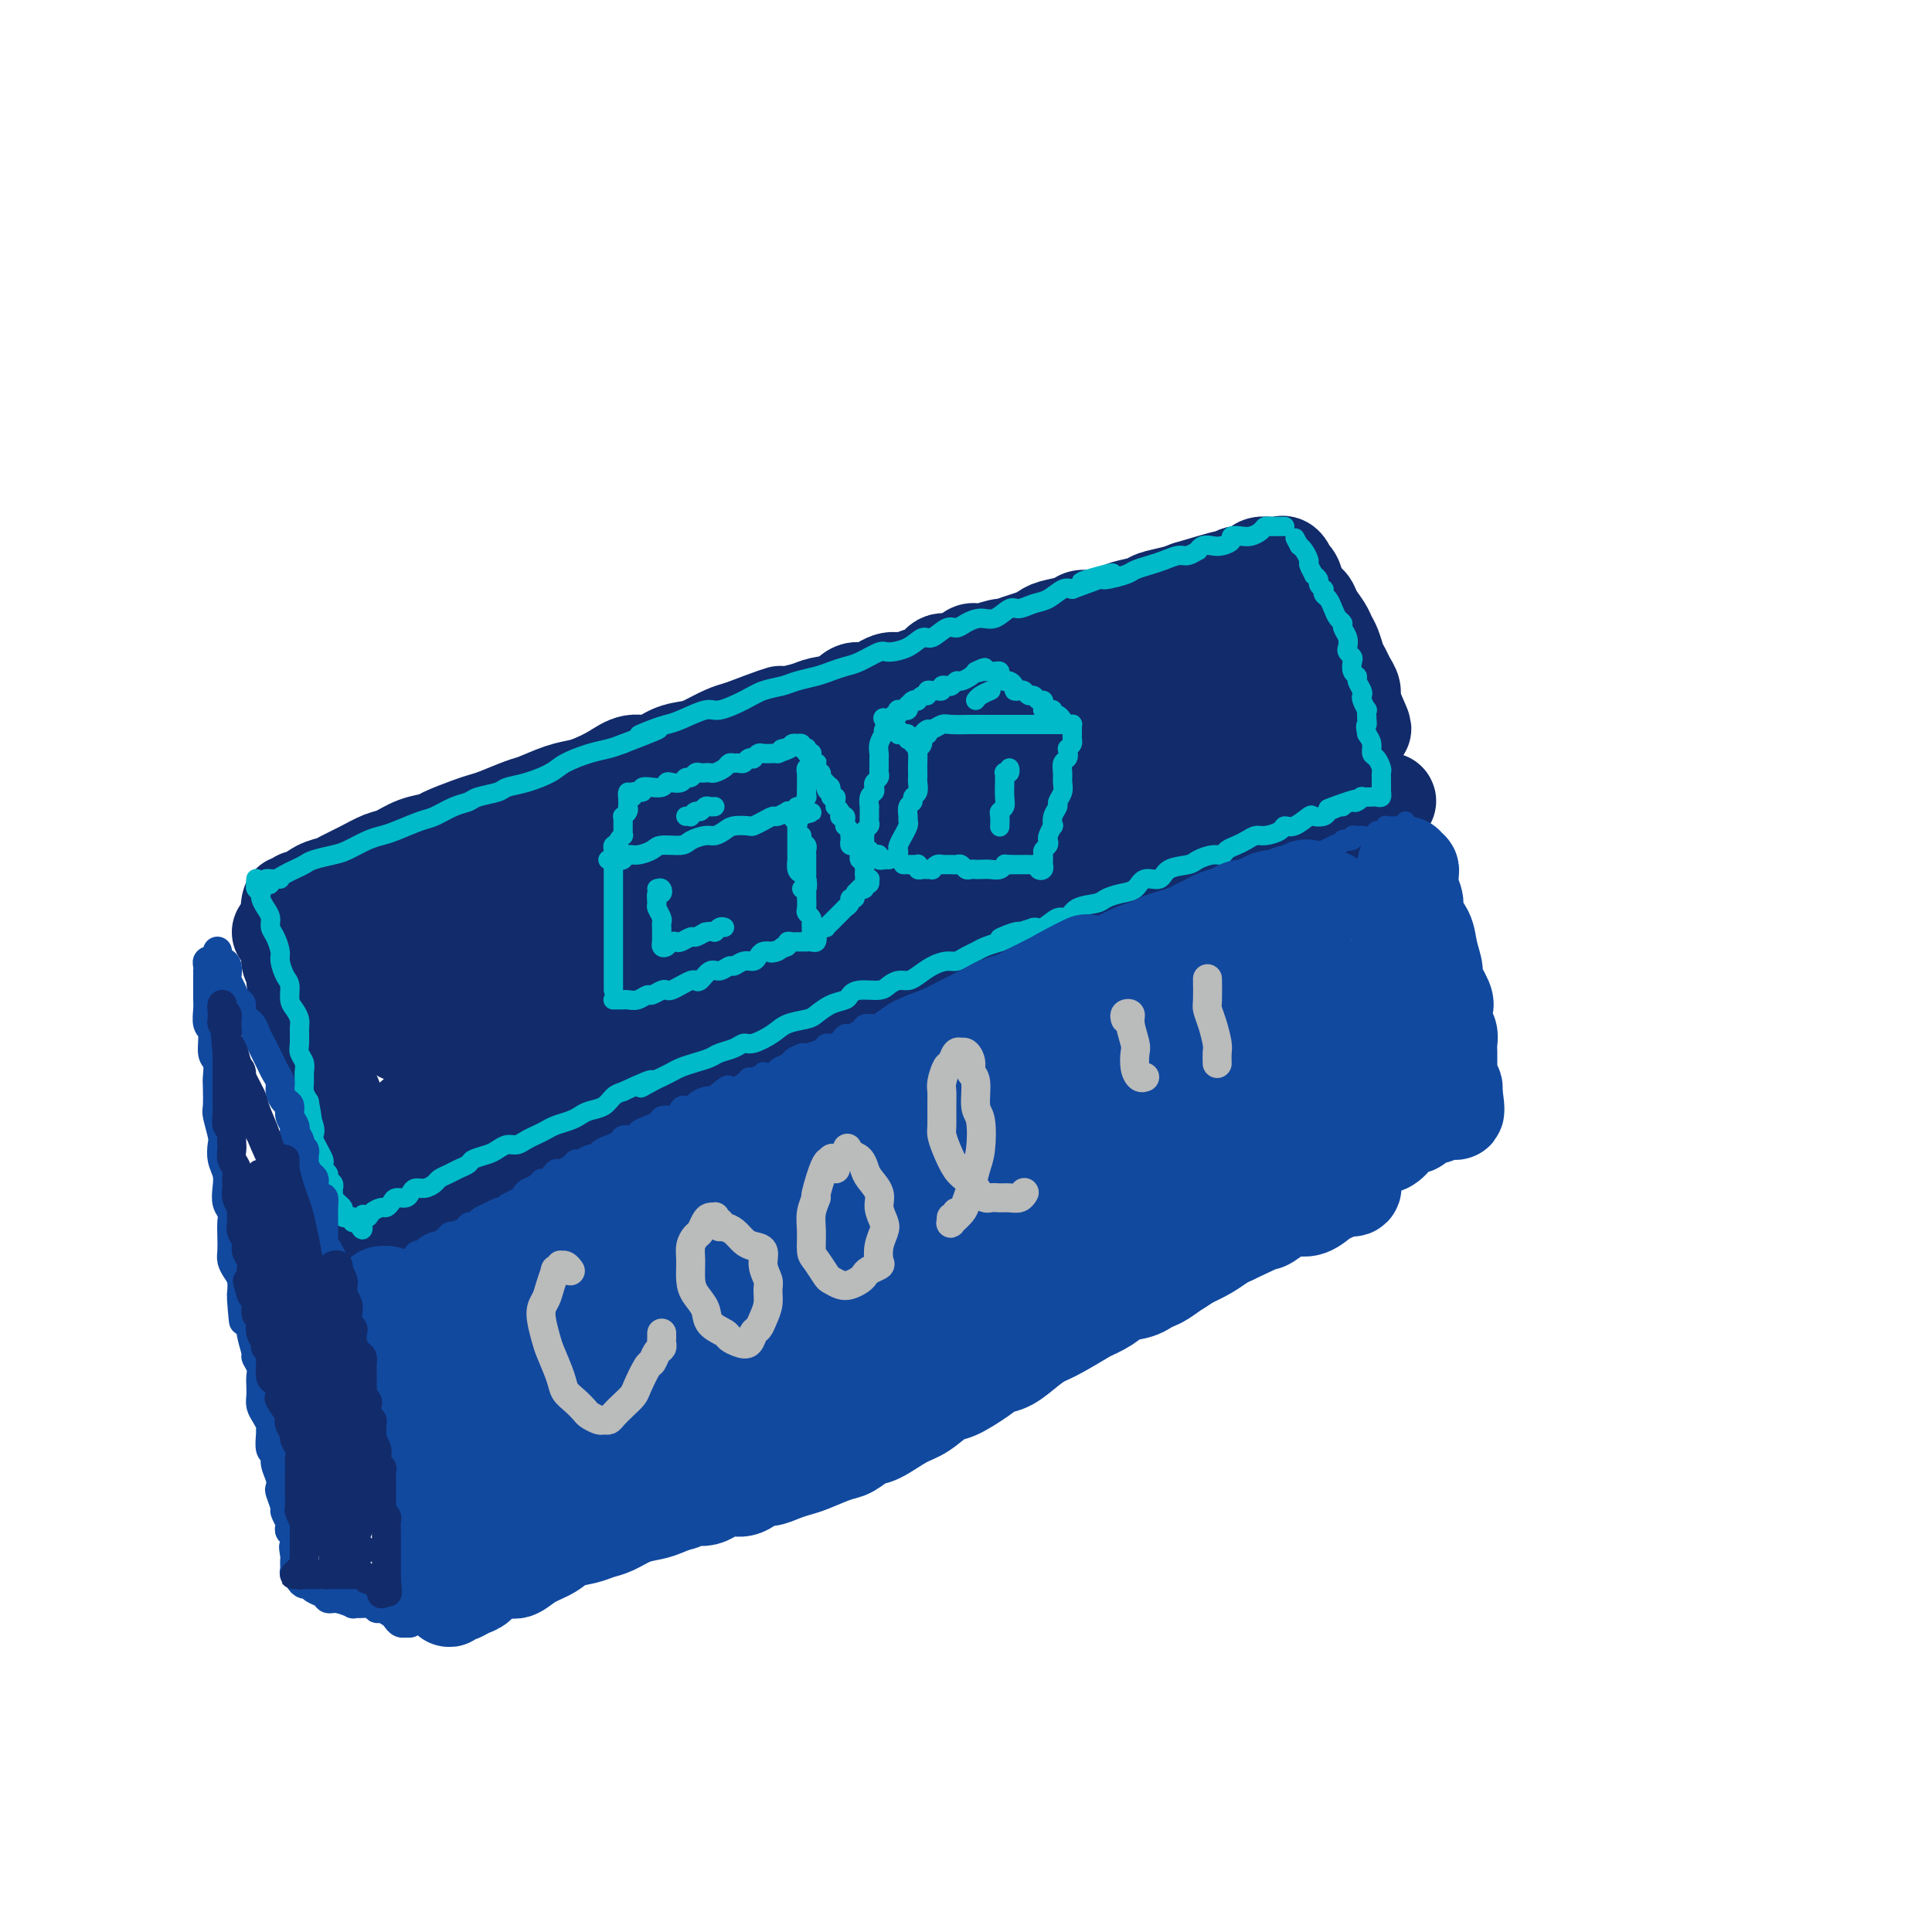 <svg viewBox='0 0 400 400' version='1.1' xmlns='http://www.w3.org/2000/svg' xmlns:xlink='http://www.w3.org/1999/xlink'><g fill='none' stroke='#122B6A' stroke-width='20' stroke-linecap='round' stroke-linejoin='round'><path d='M58,193c0.414,0.032 0.829,0.063 1,0c0.171,-0.063 0.099,-0.221 0,0c-0.099,0.221 -0.224,0.822 0,1c0.224,0.178 0.796,-0.065 1,0c0.204,0.065 0.040,0.438 0,1c-0.040,0.562 0.045,1.313 0,2c-0.045,0.687 -0.219,1.309 0,2c0.219,0.691 0.832,1.449 1,2c0.168,0.551 -0.109,0.895 0,2c0.109,1.105 0.603,2.972 1,4c0.397,1.028 0.698,1.219 1,2c0.302,0.781 0.607,2.153 1,3c0.393,0.847 0.874,1.171 1,2c0.126,0.829 -0.102,2.165 0,3c0.102,0.835 0.535,1.168 1,2c0.465,0.832 0.961,2.161 1,3c0.039,0.839 -0.379,1.186 0,2c0.379,0.814 1.556,2.094 2,3c0.444,0.906 0.157,1.439 0,2c-0.157,0.561 -0.182,1.151 0,2c0.182,0.849 0.571,1.958 1,3c0.429,1.042 0.900,2.018 1,3c0.100,0.982 -0.169,1.970 0,3c0.169,1.030 0.777,2.101 1,3c0.223,0.899 0.060,1.624 0,2c-0.060,0.376 -0.016,0.402 0,1c0.016,0.598 0.004,1.769 0,2c-0.004,0.231 -0.001,-0.476 0,-1c0.001,-0.524 0.000,-0.864 0,-1c-0.000,-0.136 -0.000,-0.068 0,0'/><path d='M60,187c-0.121,0.401 -0.241,0.803 0,1c0.241,0.197 0.844,0.190 1,0c0.156,-0.190 -0.134,-0.562 0,-1c0.134,-0.438 0.692,-0.943 1,-1c0.308,-0.057 0.367,0.333 1,0c0.633,-0.333 1.839,-1.389 3,-2c1.161,-0.611 2.277,-0.779 3,-1c0.723,-0.221 1.052,-0.497 2,-1c0.948,-0.503 2.513,-1.234 4,-2c1.487,-0.766 2.895,-1.566 4,-2c1.105,-0.434 1.906,-0.501 3,-1c1.094,-0.499 2.481,-1.429 4,-2c1.519,-0.571 3.170,-0.782 4,-1c0.830,-0.218 0.838,-0.444 2,-1c1.162,-0.556 3.478,-1.443 5,-2c1.522,-0.557 2.252,-0.783 3,-1c0.748,-0.217 1.516,-0.425 3,-1c1.484,-0.575 3.684,-1.515 5,-2c1.316,-0.485 1.748,-0.514 3,-1c1.252,-0.486 3.324,-1.431 5,-2c1.676,-0.569 2.955,-0.764 4,-1c1.045,-0.236 1.857,-0.515 3,-1c1.143,-0.485 2.617,-1.177 4,-2c1.383,-0.823 2.676,-1.778 4,-2c1.324,-0.222 2.679,0.288 4,0c1.321,-0.288 2.608,-1.373 4,-2c1.392,-0.627 2.889,-0.797 4,-1c1.111,-0.203 1.838,-0.439 3,-1c1.162,-0.561 2.761,-1.446 4,-2c1.239,-0.554 2.120,-0.777 3,-1'/><path d='M153,151c15.145,-5.748 6.507,-2.118 4,-1c-2.507,1.118 1.117,-0.276 3,-1c1.883,-0.724 2.027,-0.776 3,-1c0.973,-0.224 2.776,-0.618 4,-1c1.224,-0.382 1.868,-0.751 3,-1c1.132,-0.249 2.754,-0.377 4,-1c1.246,-0.623 2.118,-1.739 3,-2c0.882,-0.261 1.773,0.335 3,0c1.227,-0.335 2.789,-1.600 4,-2c1.211,-0.400 2.070,0.067 3,0c0.930,-0.067 1.930,-0.667 3,-1c1.070,-0.333 2.210,-0.400 3,-1c0.790,-0.600 1.232,-1.734 2,-2c0.768,-0.266 1.864,0.336 3,0c1.136,-0.336 2.313,-1.610 3,-2c0.687,-0.390 0.883,0.103 2,0c1.117,-0.103 3.153,-0.801 4,-1c0.847,-0.199 0.504,0.101 1,0c0.496,-0.101 1.831,-0.604 3,-1c1.169,-0.396 2.171,-0.684 3,-1c0.829,-0.316 1.483,-0.658 2,-1c0.517,-0.342 0.895,-0.683 2,-1c1.105,-0.317 2.937,-0.610 4,-1c1.063,-0.390 1.356,-0.878 2,-1c0.644,-0.122 1.637,0.122 3,0c1.363,-0.122 3.096,-0.610 4,-1c0.904,-0.390 0.980,-0.682 2,-1c1.020,-0.318 2.985,-0.663 4,-1c1.015,-0.337 1.081,-0.668 2,-1c0.919,-0.332 2.691,-0.666 4,-1c1.309,-0.334 2.154,-0.667 3,-1'/><path d='M246,122c14.688,-4.443 4.909,-1.051 2,0c-2.909,1.051 1.051,-0.240 3,-1c1.949,-0.760 1.888,-0.987 2,-1c0.112,-0.013 0.397,0.190 1,0c0.603,-0.190 1.522,-0.773 2,-1c0.478,-0.227 0.513,-0.099 1,0c0.487,0.099 1.426,0.170 2,0c0.574,-0.170 0.785,-0.582 1,-1c0.215,-0.418 0.435,-0.844 1,-1c0.565,-0.156 1.475,-0.044 2,0c0.525,0.044 0.667,0.019 1,0c0.333,-0.019 0.859,-0.034 1,0c0.141,0.034 -0.103,0.115 0,0c0.103,-0.115 0.551,-0.428 1,0c0.449,0.428 0.898,1.595 1,2c0.102,0.405 -0.142,0.047 0,0c0.142,-0.047 0.672,0.218 1,1c0.328,0.782 0.455,2.083 1,3c0.545,0.917 1.508,1.452 2,2c0.492,0.548 0.513,1.109 1,2c0.487,0.891 1.440,2.111 2,3c0.560,0.889 0.727,1.445 1,2c0.273,0.555 0.651,1.107 1,2c0.349,0.893 0.667,2.125 1,3c0.333,0.875 0.680,1.392 1,2c0.320,0.608 0.611,1.307 1,2c0.389,0.693 0.874,1.379 1,2c0.126,0.621 -0.107,1.177 0,2c0.107,0.823 0.553,1.911 1,3'/><path d='M281,148c2.333,5.044 0.667,2.156 0,1c-0.667,-1.156 -0.333,-0.578 0,0'/><path d='M76,252c-0.545,-0.002 -1.089,-0.003 -1,0c0.089,0.003 0.812,0.011 1,0c0.188,-0.011 -0.159,-0.039 0,0c0.159,0.039 0.823,0.146 1,0c0.177,-0.146 -0.133,-0.545 0,-1c0.133,-0.455 0.710,-0.966 1,-1c0.290,-0.034 0.293,0.409 1,0c0.707,-0.409 2.117,-1.672 3,-2c0.883,-0.328 1.241,0.278 2,0c0.759,-0.278 1.921,-1.439 3,-2c1.079,-0.561 2.074,-0.521 3,-1c0.926,-0.479 1.783,-1.475 3,-2c1.217,-0.525 2.795,-0.578 4,-1c1.205,-0.422 2.037,-1.213 3,-2c0.963,-0.787 2.056,-1.572 3,-2c0.944,-0.428 1.740,-0.500 3,-1c1.260,-0.500 2.983,-1.428 4,-2c1.017,-0.572 1.326,-0.787 2,-1c0.674,-0.213 1.713,-0.424 3,-1c1.287,-0.576 2.823,-1.517 4,-2c1.177,-0.483 1.996,-0.510 3,-1c1.004,-0.490 2.194,-1.445 3,-2c0.806,-0.555 1.229,-0.712 2,-1c0.771,-0.288 1.891,-0.707 3,-1c1.109,-0.293 2.209,-0.460 3,-1c0.791,-0.540 1.274,-1.454 2,-2c0.726,-0.546 1.695,-0.724 3,-1c1.305,-0.276 2.944,-0.650 4,-1c1.056,-0.350 1.528,-0.675 2,-1'/><path d='M144,220c11.000,-5.355 4.502,-2.744 3,-2c-1.502,0.744 1.994,-0.380 4,-1c2.006,-0.620 2.522,-0.734 3,-1c0.478,-0.266 0.918,-0.682 2,-1c1.082,-0.318 2.806,-0.537 4,-1c1.194,-0.463 1.859,-1.171 3,-2c1.141,-0.829 2.757,-1.781 4,-2c1.243,-0.219 2.113,0.293 3,0c0.887,-0.293 1.793,-1.392 3,-2c1.207,-0.608 2.717,-0.727 4,-1c1.283,-0.273 2.339,-0.702 3,-1c0.661,-0.298 0.928,-0.466 2,-1c1.072,-0.534 2.949,-1.434 4,-2c1.051,-0.566 1.277,-0.799 2,-1c0.723,-0.201 1.945,-0.369 3,-1c1.055,-0.631 1.944,-1.726 3,-2c1.056,-0.274 2.279,0.273 3,0c0.721,-0.273 0.942,-1.364 2,-2c1.058,-0.636 2.955,-0.816 4,-1c1.045,-0.184 1.237,-0.373 2,-1c0.763,-0.627 2.095,-1.691 3,-2c0.905,-0.309 1.382,0.139 2,0c0.618,-0.139 1.377,-0.863 2,-1c0.623,-0.137 1.111,0.314 2,0c0.889,-0.314 2.181,-1.394 3,-2c0.819,-0.606 1.167,-0.740 2,-1c0.833,-0.260 2.151,-0.647 3,-1c0.849,-0.353 1.227,-0.672 2,-1c0.773,-0.328 1.939,-0.665 3,-1c1.061,-0.335 2.017,-0.667 3,-1c0.983,-0.333 1.991,-0.666 3,-1'/><path d='M233,184c14.347,-6.035 5.716,-3.123 3,-2c-2.716,1.123 0.483,0.456 2,0c1.517,-0.456 1.351,-0.700 2,-1c0.649,-0.300 2.113,-0.654 3,-1c0.887,-0.346 1.196,-0.684 2,-1c0.804,-0.316 2.102,-0.610 3,-1c0.898,-0.390 1.394,-0.874 2,-1c0.606,-0.126 1.322,0.107 2,0c0.678,-0.107 1.320,-0.555 2,-1c0.680,-0.445 1.400,-0.889 2,-1c0.600,-0.111 1.081,0.111 2,0c0.919,-0.111 2.276,-0.555 3,-1c0.724,-0.445 0.814,-0.890 1,-1c0.186,-0.110 0.470,0.115 1,0c0.530,-0.115 1.308,-0.571 2,-1c0.692,-0.429 1.298,-0.832 2,-1c0.702,-0.168 1.500,-0.101 2,0c0.500,0.101 0.700,0.237 1,0c0.300,-0.237 0.699,-0.849 1,-1c0.301,-0.151 0.505,0.157 1,0c0.495,-0.157 1.281,-0.778 2,-1c0.719,-0.222 1.372,-0.046 2,0c0.628,0.046 1.230,-0.039 2,0c0.770,0.039 1.708,0.203 2,0c0.292,-0.203 -0.062,-0.772 0,-1c0.062,-0.228 0.539,-0.113 1,0c0.461,0.113 0.907,0.226 1,0c0.093,-0.226 -0.167,-0.792 0,-1c0.167,-0.208 0.762,-0.060 1,0c0.238,0.060 0.119,0.030 0,0'/><path d='M283,167c7.970,-2.521 2.897,-0.325 1,0c-1.897,0.325 -0.616,-1.223 0,-2c0.616,-0.777 0.567,-0.785 0,-1c-0.567,-0.215 -1.654,-0.638 -2,-1c-0.346,-0.362 0.048,-0.664 0,-1c-0.048,-0.336 -0.539,-0.705 -1,-1c-0.461,-0.295 -0.892,-0.516 -1,-1c-0.108,-0.484 0.107,-1.233 0,-2c-0.107,-0.767 -0.537,-1.554 -1,-2c-0.463,-0.446 -0.961,-0.552 -1,-1c-0.039,-0.448 0.379,-1.238 0,-2c-0.379,-0.762 -1.555,-1.494 -2,-2c-0.445,-0.506 -0.158,-0.784 0,-1c0.158,-0.216 0.187,-0.369 0,-1c-0.187,-0.631 -0.590,-1.741 -1,-2c-0.410,-0.259 -0.828,0.333 -1,0c-0.172,-0.333 -0.098,-1.592 0,-2c0.098,-0.408 0.219,0.035 0,0c-0.219,-0.035 -0.777,-0.549 -1,-1c-0.223,-0.451 -0.111,-0.839 0,-1c0.111,-0.161 0.222,-0.095 0,0c-0.222,0.095 -0.778,0.219 -1,0c-0.222,-0.219 -0.111,-0.780 0,-1c0.111,-0.220 0.222,-0.098 0,0c-0.222,0.098 -0.778,0.171 -1,0c-0.222,-0.171 -0.111,-0.585 0,-1'/><path d='M271,141c-1.852,-3.974 -0.481,-0.909 0,0c0.481,0.909 0.073,-0.338 0,-1c-0.073,-0.662 0.190,-0.741 0,-1c-0.190,-0.259 -0.835,-0.699 -1,-1c-0.165,-0.301 0.148,-0.462 0,-1c-0.148,-0.538 -0.757,-1.453 -1,-2c-0.243,-0.547 -0.122,-0.725 0,-1c0.122,-0.275 0.243,-0.648 0,-1c-0.243,-0.352 -0.849,-0.683 -1,-1c-0.151,-0.317 0.153,-0.621 0,-1c-0.153,-0.379 -0.762,-0.834 -1,-1c-0.238,-0.166 -0.103,-0.041 0,0c0.103,0.041 0.175,-0.000 0,0c-0.175,0.000 -0.598,0.041 -1,0c-0.402,-0.041 -0.783,-0.166 -1,0c-0.217,0.166 -0.269,0.621 -1,1c-0.731,0.379 -2.141,0.683 -3,1c-0.859,0.317 -1.167,0.648 -2,1c-0.833,0.352 -2.190,0.724 -3,1c-0.810,0.276 -1.073,0.455 -2,1c-0.927,0.545 -2.519,1.455 -4,2c-1.481,0.545 -2.851,0.724 -4,1c-1.149,0.276 -2.076,0.650 -3,1c-0.924,0.350 -1.843,0.675 -3,1c-1.157,0.325 -2.550,0.650 -4,1c-1.450,0.350 -2.958,0.724 -4,1c-1.042,0.276 -1.619,0.455 -3,1c-1.381,0.545 -3.566,1.455 -5,2c-1.434,0.545 -2.117,0.724 -3,1c-0.883,0.276 -1.967,0.650 -3,1c-1.033,0.350 -2.017,0.675 -3,1'/><path d='M215,148c-8.486,2.963 -4.201,1.371 -3,1c1.201,-0.371 -0.680,0.478 -2,1c-1.320,0.522 -2.077,0.718 -3,1c-0.923,0.282 -2.013,0.652 -3,1c-0.987,0.348 -1.871,0.676 -3,1c-1.129,0.324 -2.503,0.645 -4,1c-1.497,0.355 -3.117,0.743 -4,1c-0.883,0.257 -1.030,0.383 -2,1c-0.970,0.617 -2.763,1.724 -4,2c-1.237,0.276 -1.918,-0.278 -3,0c-1.082,0.278 -2.566,1.388 -4,2c-1.434,0.612 -2.819,0.728 -4,1c-1.181,0.272 -2.156,0.702 -3,1c-0.844,0.298 -1.555,0.466 -3,1c-1.445,0.534 -3.625,1.434 -5,2c-1.375,0.566 -1.946,0.799 -3,1c-1.054,0.201 -2.589,0.369 -4,1c-1.411,0.631 -2.696,1.726 -4,2c-1.304,0.274 -2.626,-0.272 -4,0c-1.374,0.272 -2.799,1.363 -4,2c-1.201,0.637 -2.177,0.820 -3,1c-0.823,0.180 -1.493,0.358 -3,1c-1.507,0.642 -3.851,1.748 -5,2c-1.149,0.252 -1.102,-0.351 -2,0c-0.898,0.351 -2.742,1.656 -4,2c-1.258,0.344 -1.929,-0.273 -3,0c-1.071,0.273 -2.541,1.435 -4,2c-1.459,0.565 -2.907,0.533 -4,1c-1.093,0.467 -1.833,1.433 -3,2c-1.167,0.567 -2.762,0.733 -4,1c-1.238,0.267 -2.119,0.633 -3,1'/><path d='M108,184c-17.015,5.449 -6.054,1.070 -3,0c3.054,-1.070 -1.801,1.167 -4,2c-2.199,0.833 -1.743,0.261 -2,0c-0.257,-0.261 -1.227,-0.211 -2,0c-0.773,0.211 -1.348,0.581 -2,1c-0.652,0.419 -1.382,0.886 -2,1c-0.618,0.114 -1.125,-0.124 -2,0c-0.875,0.124 -2.118,0.612 -3,1c-0.882,0.388 -1.402,0.678 -2,1c-0.598,0.322 -1.274,0.677 -2,1c-0.726,0.323 -1.504,0.613 -2,1c-0.496,0.387 -0.711,0.872 -1,1c-0.289,0.128 -0.651,-0.102 -1,0c-0.349,0.102 -0.685,0.536 -1,1c-0.315,0.464 -0.609,0.960 -1,1c-0.391,0.040 -0.878,-0.374 -1,0c-0.122,0.374 0.121,1.535 0,2c-0.121,0.465 -0.607,0.233 -1,0c-0.393,-0.233 -0.695,-0.469 -1,0c-0.305,0.469 -0.614,1.641 -1,2c-0.386,0.359 -0.847,-0.097 -1,0c-0.153,0.097 0.004,0.746 0,1c-0.004,0.254 -0.170,0.112 0,0c0.170,-0.112 0.675,-0.196 1,0c0.325,0.196 0.468,0.671 1,1c0.532,0.329 1.452,0.512 2,1c0.548,0.488 0.724,1.283 1,2c0.276,0.717 0.651,1.357 1,2c0.349,0.643 0.671,1.288 1,2c0.329,0.712 0.665,1.489 1,2c0.335,0.511 0.667,0.755 1,1'/><path d='M82,211c1.172,2.037 0.102,1.131 0,1c-0.102,-0.131 0.764,0.513 1,1c0.236,0.487 -0.157,0.817 0,1c0.157,0.183 0.863,0.219 1,0c0.137,-0.219 -0.295,-0.691 0,-1c0.295,-0.309 1.317,-0.453 2,-1c0.683,-0.547 1.028,-1.497 2,-2c0.972,-0.503 2.573,-0.557 4,-1c1.427,-0.443 2.681,-1.273 4,-2c1.319,-0.727 2.702,-1.349 4,-2c1.298,-0.651 2.511,-1.329 4,-2c1.489,-0.671 3.255,-1.334 5,-2c1.745,-0.666 3.470,-1.333 5,-2c1.530,-0.667 2.864,-1.332 4,-2c1.136,-0.668 2.073,-1.338 4,-2c1.927,-0.662 4.844,-1.316 7,-2c2.156,-0.684 3.551,-1.400 5,-2c1.449,-0.600 2.953,-1.086 5,-2c2.047,-0.914 4.638,-2.258 7,-3c2.362,-0.742 4.495,-0.884 6,-1c1.505,-0.116 2.380,-0.206 4,-1c1.620,-0.794 3.983,-2.292 6,-3c2.017,-0.708 3.686,-0.626 5,-1c1.314,-0.374 2.273,-1.203 4,-2c1.727,-0.797 4.222,-1.562 6,-2c1.778,-0.438 2.838,-0.550 4,-1c1.162,-0.450 2.428,-1.236 4,-2c1.572,-0.764 3.452,-1.504 5,-2c1.548,-0.496 2.763,-0.749 4,-1c1.237,-0.251 2.496,-0.500 4,-1c1.504,-0.500 3.252,-1.250 5,-2'/><path d='M203,167c13.173,-4.661 5.605,-2.313 4,-2c-1.605,0.313 2.752,-1.407 5,-2c2.248,-0.593 2.386,-0.057 3,0c0.614,0.057 1.705,-0.366 3,-1c1.295,-0.634 2.794,-1.480 4,-2c1.206,-0.520 2.120,-0.714 3,-1c0.880,-0.286 1.726,-0.664 3,-1c1.274,-0.336 2.975,-0.629 4,-1c1.025,-0.371 1.374,-0.821 2,-1c0.626,-0.179 1.530,-0.087 2,0c0.470,0.087 0.506,0.167 1,0c0.494,-0.167 1.444,-0.583 2,-1c0.556,-0.417 0.716,-0.834 1,-1c0.284,-0.166 0.691,-0.081 1,0c0.309,0.081 0.521,0.158 1,0c0.479,-0.158 1.227,-0.550 2,-1c0.773,-0.450 1.572,-0.957 2,-1c0.428,-0.043 0.486,0.377 1,0c0.514,-0.377 1.486,-1.551 2,-2c0.514,-0.449 0.571,-0.173 1,0c0.429,0.173 1.229,0.242 2,0c0.771,-0.242 1.511,-0.796 2,-1c0.489,-0.204 0.726,-0.058 1,0c0.274,0.058 0.584,0.029 1,0c0.416,-0.029 0.937,-0.059 1,0c0.063,0.059 -0.333,0.208 0,0c0.333,-0.208 1.396,-0.771 2,-1c0.604,-0.229 0.750,-0.123 1,0c0.250,0.123 0.606,0.264 1,0c0.394,-0.264 0.827,-0.933 1,-1c0.173,-0.067 0.087,0.466 0,1'/><path d='M262,148c9.345,-3.002 3.207,-1.008 1,0c-2.207,1.008 -0.483,1.028 0,1c0.483,-0.028 -0.274,-0.106 0,0c0.274,0.106 1.580,0.394 2,1c0.420,0.606 -0.046,1.529 0,2c0.046,0.471 0.604,0.490 1,1c0.396,0.510 0.629,1.513 1,2c0.371,0.487 0.881,0.460 1,1c0.119,0.540 -0.154,1.648 0,2c0.154,0.352 0.734,-0.050 1,0c0.266,0.050 0.218,0.553 0,1c-0.218,0.447 -0.606,0.837 -1,1c-0.394,0.163 -0.793,0.100 -1,0c-0.207,-0.100 -0.223,-0.235 -1,0c-0.777,0.235 -2.316,0.840 -3,1c-0.684,0.160 -0.511,-0.126 -1,0c-0.489,0.126 -1.638,0.663 -3,1c-1.362,0.337 -2.937,0.474 -4,1c-1.063,0.526 -1.613,1.440 -3,2c-1.387,0.560 -3.611,0.766 -5,1c-1.389,0.234 -1.945,0.496 -3,1c-1.055,0.504 -2.611,1.251 -4,2c-1.389,0.749 -2.611,1.500 -4,2c-1.389,0.500 -2.945,0.749 -4,1c-1.055,0.251 -1.608,0.505 -3,1c-1.392,0.495 -3.622,1.232 -5,2c-1.378,0.768 -1.905,1.568 -3,2c-1.095,0.432 -2.757,0.497 -4,1c-1.243,0.503 -2.065,1.443 -3,2c-0.935,0.557 -1.981,0.731 -3,1c-1.019,0.269 -2.009,0.635 -3,1'/><path d='M208,182c-9.687,3.673 -3.403,1.355 -2,1c1.403,-0.355 -2.073,1.252 -4,2c-1.927,0.748 -2.304,0.638 -3,1c-0.696,0.362 -1.709,1.196 -3,2c-1.291,0.804 -2.858,1.577 -4,2c-1.142,0.423 -1.860,0.497 -3,1c-1.140,0.503 -2.703,1.434 -4,2c-1.297,0.566 -2.326,0.765 -3,1c-0.674,0.235 -0.991,0.504 -2,1c-1.009,0.496 -2.710,1.217 -4,2c-1.290,0.783 -2.171,1.627 -3,2c-0.829,0.373 -1.607,0.274 -3,1c-1.393,0.726 -3.402,2.277 -5,3c-1.598,0.723 -2.786,0.616 -4,1c-1.214,0.384 -2.453,1.258 -4,2c-1.547,0.742 -3.402,1.354 -5,2c-1.598,0.646 -2.938,1.328 -4,2c-1.062,0.672 -1.845,1.335 -3,2c-1.155,0.665 -2.680,1.334 -4,2c-1.320,0.666 -2.433,1.329 -4,2c-1.567,0.671 -3.586,1.348 -5,2c-1.414,0.652 -2.221,1.278 -3,2c-0.779,0.722 -1.529,1.540 -3,2c-1.471,0.460 -3.663,0.561 -5,1c-1.337,0.439 -1.817,1.217 -3,2c-1.183,0.783 -3.067,1.571 -4,2c-0.933,0.429 -0.913,0.499 -2,1c-1.087,0.501 -3.281,1.433 -5,2c-1.719,0.567 -2.963,0.768 -4,1c-1.037,0.232 -1.868,0.495 -3,1c-1.132,0.505 -2.566,1.253 -4,2'/><path d='M96,234c-18.084,8.687 -7.293,4.404 -4,3c3.293,-1.404 -0.913,0.071 -3,1c-2.087,0.929 -2.054,1.310 -3,2c-0.946,0.690 -2.869,1.687 -4,2c-1.131,0.313 -1.469,-0.059 -2,0c-0.531,0.059 -1.256,0.549 -2,1c-0.744,0.451 -1.507,0.863 -2,1c-0.493,0.137 -0.717,-0.002 -1,0c-0.283,0.002 -0.627,0.144 -1,0c-0.373,-0.144 -0.775,-0.574 -1,-1c-0.225,-0.426 -0.271,-0.850 0,-1c0.271,-0.150 0.860,-0.028 1,0c0.140,0.028 -0.170,-0.039 0,0c0.170,0.039 0.819,0.184 1,0c0.181,-0.184 -0.106,-0.697 0,-1c0.106,-0.303 0.605,-0.396 1,-1c0.395,-0.604 0.686,-1.720 1,-2c0.314,-0.280 0.651,0.277 1,0c0.349,-0.277 0.712,-1.387 1,-2c0.288,-0.613 0.503,-0.728 1,-1c0.497,-0.272 1.276,-0.702 2,-1c0.724,-0.298 1.394,-0.464 2,-1c0.606,-0.536 1.147,-1.442 2,-2c0.853,-0.558 2.016,-0.769 3,-1c0.984,-0.231 1.789,-0.482 3,-1c1.211,-0.518 2.830,-1.304 4,-2c1.170,-0.696 1.892,-1.303 3,-2c1.108,-0.697 2.602,-1.485 4,-2c1.398,-0.515 2.699,-0.758 4,-1'/><path d='M107,222c3.736,-1.668 2.577,-1.339 3,-2c0.423,-0.661 2.427,-2.313 4,-3c1.573,-0.687 2.713,-0.411 4,-1c1.287,-0.589 2.719,-2.044 4,-3c1.281,-0.956 2.409,-1.412 4,-2c1.591,-0.588 3.645,-1.307 5,-2c1.355,-0.693 2.011,-1.359 3,-2c0.989,-0.641 2.312,-1.256 4,-2c1.688,-0.744 3.741,-1.617 5,-2c1.259,-0.383 1.723,-0.276 3,-1c1.277,-0.724 3.366,-2.278 5,-3c1.634,-0.722 2.813,-0.612 4,-1c1.187,-0.388 2.383,-1.274 4,-2c1.617,-0.726 3.656,-1.292 5,-2c1.344,-0.708 1.994,-1.560 3,-2c1.006,-0.440 2.369,-0.470 4,-1c1.631,-0.530 3.531,-1.560 5,-2c1.469,-0.440 2.509,-0.292 4,-1c1.491,-0.708 3.435,-2.274 5,-3c1.565,-0.726 2.751,-0.614 4,-1c1.249,-0.386 2.561,-1.272 4,-2c1.439,-0.728 3.006,-1.298 5,-2c1.994,-0.702 4.414,-1.536 6,-2c1.586,-0.464 2.339,-0.557 4,-1c1.661,-0.443 4.231,-1.237 6,-2c1.769,-0.763 2.738,-1.496 4,-2c1.262,-0.504 2.816,-0.779 4,-1c1.184,-0.221 1.998,-0.389 3,-1c1.002,-0.611 2.193,-1.664 3,-2c0.807,-0.336 1.231,0.047 2,0c0.769,-0.047 1.885,-0.523 3,-1'/><path d='M233,168c10.390,-3.653 3.365,-0.787 1,0c-2.365,0.787 -0.069,-0.506 1,-1c1.069,-0.494 0.913,-0.189 1,0c0.087,0.189 0.418,0.261 1,0c0.582,-0.261 1.414,-0.855 2,-1c0.586,-0.145 0.926,0.158 1,0c0.074,-0.158 -0.116,-0.779 0,-1c0.116,-0.221 0.539,-0.044 1,0c0.461,0.044 0.960,-0.044 1,0c0.040,0.044 -0.379,0.222 0,0c0.379,-0.222 1.555,-0.844 2,-1c0.445,-0.156 0.157,0.154 0,0c-0.157,-0.154 -0.183,-0.773 0,-1c0.183,-0.227 0.575,-0.061 1,0c0.425,0.061 0.882,0.016 1,0c0.118,-0.016 -0.105,-0.004 0,0c0.105,0.004 0.536,0.001 1,0c0.464,-0.001 0.961,-0.000 1,0c0.039,0.000 -0.381,0.000 -1,0c-0.619,-0.000 -1.436,-0.000 -2,0c-0.564,0.000 -0.875,0.000 -1,0c-0.125,-0.000 -0.062,-0.000 0,0'/></g>
<g fill='none' stroke='#00BAC9' stroke-width='4' stroke-linecap='round' stroke-linejoin='round'><path d='M54,183c-0.422,0.115 -0.845,0.230 -1,0c-0.155,-0.230 -0.043,-0.805 0,-1c0.043,-0.195 0.015,-0.011 0,0c-0.015,0.011 -0.019,-0.153 0,0c0.019,0.153 0.060,0.621 0,1c-0.060,0.379 -0.222,0.668 0,1c0.222,0.332 0.829,0.708 1,1c0.171,0.292 -0.095,0.500 0,1c0.095,0.500 0.551,1.293 1,2c0.449,0.707 0.890,1.329 1,2c0.110,0.671 -0.111,1.391 0,2c0.111,0.609 0.556,1.107 1,2c0.444,0.893 0.889,2.182 1,3c0.111,0.818 -0.111,1.163 0,2c0.111,0.837 0.555,2.164 1,3c0.445,0.836 0.890,1.182 1,2c0.110,0.818 -0.114,2.110 0,3c0.114,0.890 0.565,1.379 1,2c0.435,0.621 0.852,1.374 1,2c0.148,0.626 0.025,1.126 0,2c-0.025,0.874 0.046,2.121 0,3c-0.046,0.879 -0.209,1.390 0,2c0.209,0.610 0.791,1.318 1,2c0.209,0.682 0.046,1.337 0,2c-0.046,0.663 0.026,1.332 0,2c-0.026,0.668 -0.150,1.334 0,2c0.150,0.666 0.575,1.333 1,2'/><path d='M64,228c1.487,7.550 0.205,3.924 0,3c-0.205,-0.924 0.667,0.855 1,2c0.333,1.145 0.128,1.655 0,2c-0.128,0.345 -0.179,0.526 0,1c0.179,0.474 0.588,1.240 1,2c0.412,0.760 0.827,1.513 1,2c0.173,0.487 0.103,0.708 0,1c-0.103,0.292 -0.238,0.657 0,1c0.238,0.343 0.848,0.666 1,1c0.152,0.334 -0.156,0.681 0,1c0.156,0.319 0.774,0.611 1,1c0.226,0.389 0.060,0.874 0,1c-0.060,0.126 -0.013,-0.107 0,0c0.013,0.107 -0.007,0.553 0,1c0.007,0.447 0.040,0.893 0,1c-0.040,0.107 -0.155,-0.125 0,0c0.155,0.125 0.580,0.608 1,1c0.420,0.392 0.834,0.692 1,1c0.166,0.308 0.083,0.622 0,1c-0.083,0.378 -0.166,0.819 0,1c0.166,0.181 0.581,0.101 1,0c0.419,-0.101 0.844,-0.223 1,0c0.156,0.223 0.045,0.792 0,1c-0.045,0.208 -0.022,0.056 0,0c0.022,-0.056 0.044,-0.015 0,0c-0.044,0.015 -0.156,0.004 0,0c0.156,-0.004 0.578,-0.002 1,0'/><path d='M74,253c1.721,3.629 1.024,0.203 1,-1c-0.024,-1.203 0.624,-0.181 1,0c0.376,0.181 0.481,-0.477 1,-1c0.519,-0.523 1.452,-0.910 2,-1c0.548,-0.090 0.710,0.117 1,0c0.290,-0.117 0.707,-0.557 1,-1c0.293,-0.443 0.462,-0.888 1,-1c0.538,-0.112 1.443,0.111 2,0c0.557,-0.111 0.764,-0.554 1,-1c0.236,-0.446 0.500,-0.893 1,-1c0.500,-0.107 1.236,0.126 2,0c0.764,-0.126 1.557,-0.611 2,-1c0.443,-0.389 0.537,-0.682 1,-1c0.463,-0.318 1.297,-0.663 2,-1c0.703,-0.337 1.276,-0.667 2,-1c0.724,-0.333 1.597,-0.667 2,-1c0.403,-0.333 0.334,-0.663 1,-1c0.666,-0.337 2.065,-0.682 3,-1c0.935,-0.318 1.405,-0.610 2,-1c0.595,-0.390 1.314,-0.878 2,-1c0.686,-0.122 1.337,0.122 2,0c0.663,-0.122 1.336,-0.610 2,-1c0.664,-0.390 1.319,-0.682 2,-1c0.681,-0.318 1.389,-0.663 2,-1c0.611,-0.337 1.126,-0.667 2,-1c0.874,-0.333 2.107,-0.670 3,-1c0.893,-0.330 1.447,-0.652 2,-1c0.553,-0.348 1.107,-0.722 2,-1c0.893,-0.278 2.125,-0.459 3,-1c0.875,-0.541 1.393,-1.440 2,-2c0.607,-0.560 1.304,-0.780 2,-1'/><path d='M129,226c9.319,-4.356 5.115,-1.744 4,-1c-1.115,0.744 0.859,-0.378 2,-1c1.141,-0.622 1.450,-0.744 2,-1c0.550,-0.256 1.339,-0.646 2,-1c0.661,-0.354 1.192,-0.672 2,-1c0.808,-0.328 1.894,-0.666 3,-1c1.106,-0.334 2.234,-0.662 3,-1c0.766,-0.338 1.171,-0.685 2,-1c0.829,-0.315 2.082,-0.599 3,-1c0.918,-0.401 1.499,-0.920 2,-1c0.501,-0.080 0.920,0.278 2,0c1.080,-0.278 2.820,-1.191 4,-2c1.180,-0.809 1.801,-1.512 3,-2c1.199,-0.488 2.975,-0.760 4,-1c1.025,-0.240 1.298,-0.446 2,-1c0.702,-0.554 1.834,-1.454 3,-2c1.166,-0.546 2.367,-0.737 3,-1c0.633,-0.263 0.697,-0.596 1,-1c0.303,-0.404 0.844,-0.878 2,-1c1.156,-0.122 2.928,0.109 4,0c1.072,-0.109 1.445,-0.557 2,-1c0.555,-0.443 1.293,-0.879 2,-1c0.707,-0.121 1.383,0.073 2,0c0.617,-0.073 1.176,-0.415 2,-1c0.824,-0.585 1.911,-1.414 3,-2c1.089,-0.586 2.178,-0.931 3,-1c0.822,-0.069 1.378,0.136 2,0c0.622,-0.136 1.311,-0.614 2,-1c0.689,-0.386 1.378,-0.681 2,-1c0.622,-0.319 1.178,-0.663 2,-1c0.822,-0.337 1.911,-0.669 3,-1'/><path d='M207,195c12.197,-4.957 3.690,-1.848 1,-1c-2.690,0.848 0.438,-0.565 2,-1c1.562,-0.435 1.560,0.110 2,0c0.440,-0.110 1.323,-0.873 2,-1c0.677,-0.127 1.148,0.384 2,0c0.852,-0.384 2.086,-1.661 3,-2c0.914,-0.339 1.507,0.260 2,0c0.493,-0.260 0.884,-1.378 2,-2c1.116,-0.622 2.955,-0.749 4,-1c1.045,-0.251 1.295,-0.626 2,-1c0.705,-0.374 1.863,-0.748 3,-1c1.137,-0.252 2.252,-0.382 3,-1c0.748,-0.618 1.130,-1.723 2,-2c0.870,-0.277 2.229,0.276 3,0c0.771,-0.276 0.956,-1.380 2,-2c1.044,-0.620 2.947,-0.758 4,-1c1.053,-0.242 1.255,-0.590 2,-1c0.745,-0.410 2.034,-0.883 3,-1c0.966,-0.117 1.610,0.122 2,0c0.390,-0.122 0.526,-0.606 1,-1c0.474,-0.394 1.286,-0.697 2,-1c0.714,-0.303 1.328,-0.607 2,-1c0.672,-0.393 1.400,-0.874 2,-1c0.600,-0.126 1.072,0.102 2,0c0.928,-0.102 2.314,-0.535 3,-1c0.686,-0.465 0.674,-0.961 1,-1c0.326,-0.039 0.991,0.379 2,0c1.009,-0.379 2.363,-1.555 3,-2c0.637,-0.445 0.556,-0.158 1,0c0.444,0.158 1.413,0.188 2,0c0.587,-0.188 0.794,-0.594 1,-1'/><path d='M275,168c10.698,-4.399 3.444,-1.897 1,-1c-2.444,0.897 -0.078,0.189 1,0c1.078,-0.189 0.868,0.142 1,0c0.132,-0.142 0.608,-0.756 1,-1c0.392,-0.244 0.701,-0.118 1,0c0.299,0.118 0.587,0.228 1,0c0.413,-0.228 0.951,-0.793 1,-1c0.049,-0.207 -0.389,-0.054 0,0c0.389,0.054 1.607,0.010 2,0c0.393,-0.010 -0.038,0.012 0,0c0.038,-0.012 0.546,-0.060 1,0c0.454,0.060 0.854,0.227 1,0c0.146,-0.227 0.039,-0.848 0,-1c-0.039,-0.152 -0.010,0.167 0,0c0.010,-0.167 0.003,-0.818 0,-1c-0.003,-0.182 0.000,0.107 0,0c-0.000,-0.107 -0.003,-0.610 0,-1c0.003,-0.390 0.011,-0.667 0,-1c-0.011,-0.333 -0.041,-0.722 0,-1c0.041,-0.278 0.152,-0.445 0,-1c-0.152,-0.555 -0.566,-1.499 -1,-2c-0.434,-0.501 -0.886,-0.558 -1,-1c-0.114,-0.442 0.110,-1.269 0,-2c-0.110,-0.731 -0.555,-1.365 -1,-2'/><path d='M283,152c-0.465,-2.129 -0.128,-1.950 0,-2c0.128,-0.050 0.048,-0.328 0,-1c-0.048,-0.672 -0.064,-1.737 0,-2c0.064,-0.263 0.209,0.277 0,0c-0.209,-0.277 -0.773,-1.370 -1,-2c-0.227,-0.630 -0.117,-0.798 0,-1c0.117,-0.202 0.241,-0.439 0,-1c-0.241,-0.561 -0.848,-1.446 -1,-2c-0.152,-0.554 0.152,-0.779 0,-1c-0.152,-0.221 -0.759,-0.440 -1,-1c-0.241,-0.560 -0.116,-1.462 0,-2c0.116,-0.538 0.223,-0.711 0,-1c-0.223,-0.289 -0.777,-0.693 -1,-1c-0.223,-0.307 -0.115,-0.515 0,-1c0.115,-0.485 0.238,-1.246 0,-2c-0.238,-0.754 -0.837,-1.501 -1,-2c-0.163,-0.499 0.110,-0.749 0,-1c-0.110,-0.251 -0.604,-0.502 -1,-1c-0.396,-0.498 -0.693,-1.243 -1,-2c-0.307,-0.757 -0.622,-1.526 -1,-2c-0.378,-0.474 -0.818,-0.651 -1,-1c-0.182,-0.349 -0.105,-0.868 0,-1c0.105,-0.132 0.240,0.124 0,0c-0.240,-0.124 -0.853,-0.629 -1,-1c-0.147,-0.371 0.172,-0.609 0,-1c-0.172,-0.391 -0.834,-0.934 -1,-1c-0.166,-0.066 0.163,0.347 0,0c-0.163,-0.347 -0.817,-1.454 -1,-2c-0.183,-0.546 0.105,-0.532 0,-1c-0.105,-0.468 -0.601,-1.420 -1,-2c-0.399,-0.580 -0.699,-0.790 -1,-1'/><path d='M269,113c-1.500,-2.833 -0.750,-1.417 0,0'/><path d='M58,182c-0.302,0.002 -0.604,0.004 -1,0c-0.396,-0.004 -0.887,-0.014 -1,0c-0.113,0.014 0.151,0.052 0,0c-0.151,-0.052 -0.718,-0.195 -1,0c-0.282,0.195 -0.280,0.729 0,1c0.280,0.271 0.837,0.280 1,0c0.163,-0.280 -0.069,-0.849 0,-1c0.069,-0.151 0.439,0.114 1,0c0.561,-0.114 1.312,-0.608 2,-1c0.688,-0.392 1.313,-0.681 2,-1c0.687,-0.319 1.436,-0.666 2,-1c0.564,-0.334 0.941,-0.653 2,-1c1.059,-0.347 2.798,-0.722 4,-1c1.202,-0.278 1.866,-0.460 3,-1c1.134,-0.540 2.739,-1.439 4,-2c1.261,-0.561 2.178,-0.784 3,-1c0.822,-0.216 1.547,-0.425 3,-1c1.453,-0.575 3.633,-1.516 5,-2c1.367,-0.484 1.921,-0.511 3,-1c1.079,-0.489 2.682,-1.441 4,-2c1.318,-0.559 2.350,-0.726 3,-1c0.650,-0.274 0.920,-0.654 2,-1c1.080,-0.346 2.972,-0.659 4,-1c1.028,-0.341 1.191,-0.711 2,-1c0.809,-0.289 2.264,-0.497 4,-1c1.736,-0.503 3.752,-1.300 5,-2c1.248,-0.700 1.726,-1.301 3,-2c1.274,-0.699 3.343,-1.496 5,-2c1.657,-0.504 2.902,-0.715 4,-1c1.098,-0.285 2.049,-0.642 3,-1'/><path d='M129,154c12.273,-4.738 5.957,-2.584 4,-2c-1.957,0.584 0.446,-0.402 2,-1c1.554,-0.598 2.260,-0.807 3,-1c0.740,-0.193 1.512,-0.370 3,-1c1.488,-0.630 3.690,-1.713 5,-2c1.310,-0.287 1.728,0.221 3,0c1.272,-0.221 3.397,-1.173 5,-2c1.603,-0.827 2.683,-1.531 4,-2c1.317,-0.469 2.870,-0.703 4,-1c1.130,-0.297 1.837,-0.656 3,-1c1.163,-0.344 2.781,-0.674 4,-1c1.219,-0.326 2.040,-0.647 3,-1c0.960,-0.353 2.059,-0.737 3,-1c0.941,-0.263 1.722,-0.404 3,-1c1.278,-0.596 3.051,-1.646 4,-2c0.949,-0.354 1.073,-0.012 2,0c0.927,0.012 2.657,-0.308 4,-1c1.343,-0.692 2.298,-1.757 3,-2c0.702,-0.243 1.150,0.337 2,0c0.850,-0.337 2.103,-1.591 3,-2c0.897,-0.409 1.437,0.026 2,0c0.563,-0.026 1.147,-0.514 2,-1c0.853,-0.486 1.975,-0.971 3,-1c1.025,-0.029 1.954,0.397 3,0c1.046,-0.397 2.209,-1.616 3,-2c0.791,-0.384 1.209,0.068 2,0c0.791,-0.068 1.954,-0.658 3,-1c1.046,-0.342 1.974,-0.438 3,-1c1.026,-0.562 2.150,-1.589 3,-2c0.850,-0.411 1.425,-0.205 2,0'/><path d='M222,122c14.962,-5.400 5.867,-2.900 3,-2c-2.867,0.900 0.495,0.200 2,0c1.505,-0.200 1.154,0.102 2,0c0.846,-0.102 2.888,-0.606 4,-1c1.112,-0.394 1.295,-0.679 2,-1c0.705,-0.321 1.934,-0.679 3,-1c1.066,-0.321 1.970,-0.607 3,-1c1.030,-0.393 2.187,-0.894 3,-1c0.813,-0.106 1.282,0.182 2,0c0.718,-0.182 1.686,-0.833 2,-1c0.314,-0.167 -0.027,0.148 0,0c0.027,-0.148 0.422,-0.761 1,-1c0.578,-0.239 1.338,-0.103 2,0c0.662,0.103 1.227,0.172 2,0c0.773,-0.172 1.755,-0.585 2,-1c0.245,-0.415 -0.247,-0.833 0,-1c0.247,-0.167 1.233,-0.083 2,0c0.767,0.083 1.314,0.166 2,0c0.686,-0.166 1.511,-0.580 2,-1c0.489,-0.420 0.643,-0.844 1,-1c0.357,-0.156 0.919,-0.042 1,0c0.081,0.042 -0.318,0.011 0,0c0.318,-0.011 1.355,-0.003 2,0c0.645,0.003 0.899,0.001 1,0c0.101,-0.001 0.051,-0.000 0,0'/><path d='M127,179c0.000,0.448 0.000,0.897 0,1c0.000,0.103 -0.000,-0.138 0,0c0.000,0.138 0.000,0.656 0,1c-0.000,0.344 0.000,0.514 0,1c0.000,0.486 -0.000,1.289 0,2c0.000,0.711 0.000,1.331 0,2c-0.000,0.669 0.000,1.387 0,2c0.000,0.613 -0.000,1.123 0,2c0.000,0.877 0.000,2.123 0,3c-0.000,0.877 0.000,1.386 0,2c0.000,0.614 0.000,1.334 0,2c0.000,0.666 -0.000,1.278 0,2c0.000,0.722 0.000,1.552 0,2c0.000,0.448 -0.000,0.512 0,1c0.000,0.488 0.000,1.399 0,2c0.000,0.601 0.000,0.893 0,1c0.000,0.107 -0.000,0.031 0,0c0.000,-0.031 0.000,-0.015 0,0'/><path d='M126,178c-0.112,-0.000 -0.223,-0.000 0,0c0.223,0.000 0.781,0.001 1,0c0.219,-0.001 0.100,-0.004 0,0c-0.100,0.004 -0.180,0.016 0,0c0.180,-0.016 0.619,-0.060 1,0c0.381,0.060 0.705,0.222 1,0c0.295,-0.222 0.562,-0.829 1,-1c0.438,-0.171 1.047,0.095 2,0c0.953,-0.095 2.251,-0.551 3,-1c0.749,-0.449 0.949,-0.890 2,-1c1.051,-0.110 2.953,0.111 4,0c1.047,-0.111 1.238,-0.555 2,-1c0.762,-0.445 2.096,-0.890 3,-1c0.904,-0.110 1.379,0.115 2,0c0.621,-0.115 1.387,-0.569 2,-1c0.613,-0.431 1.071,-0.837 2,-1c0.929,-0.163 2.327,-0.081 3,0c0.673,0.081 0.619,0.162 1,0c0.381,-0.162 1.198,-0.565 2,-1c0.802,-0.435 1.591,-0.901 2,-1c0.409,-0.099 0.439,0.170 1,0c0.561,-0.170 1.653,-0.778 2,-1c0.347,-0.222 -0.051,-0.057 0,0c0.051,0.057 0.550,0.005 1,0c0.450,-0.005 0.852,0.037 1,0c0.148,-0.037 0.042,-0.153 0,0c-0.042,0.153 -0.021,0.577 0,1'/><path d='M165,169c6.033,-1.436 1.617,-0.527 0,0c-1.617,0.527 -0.433,0.670 0,1c0.433,0.330 0.116,0.847 0,1c-0.116,0.153 -0.031,-0.057 0,0c0.031,0.057 0.009,0.381 0,1c-0.009,0.619 -0.003,1.531 0,2c0.003,0.469 0.004,0.493 0,1c-0.004,0.507 -0.012,1.497 0,2c0.012,0.503 0.043,0.521 0,1c-0.043,0.479 -0.159,1.421 0,2c0.159,0.579 0.592,0.796 1,1c0.408,0.204 0.790,0.395 1,1c0.210,0.605 0.249,1.624 0,2c-0.249,0.376 -0.785,0.107 -1,0c-0.215,-0.107 -0.107,-0.054 0,0'/><path d='M127,207c-0.006,-0.000 -0.012,-0.000 0,0c0.012,0.000 0.041,0.000 0,0c-0.041,-0.000 -0.152,-0.000 0,0c0.152,0.000 0.568,0.001 1,0c0.432,-0.001 0.879,-0.004 1,0c0.121,0.004 -0.085,0.016 0,0c0.085,-0.016 0.460,-0.061 1,0c0.540,0.061 1.244,0.226 2,0c0.756,-0.226 1.564,-0.844 2,-1c0.436,-0.156 0.501,0.152 1,0c0.499,-0.152 1.433,-0.762 2,-1c0.567,-0.238 0.768,-0.103 1,0c0.232,0.103 0.495,0.173 1,0c0.505,-0.173 1.252,-0.590 2,-1c0.748,-0.410 1.499,-0.813 2,-1c0.501,-0.187 0.754,-0.159 1,0c0.246,0.159 0.485,0.450 1,0c0.515,-0.450 1.307,-1.641 2,-2c0.693,-0.359 1.289,0.115 2,0c0.711,-0.115 1.539,-0.818 2,-1c0.461,-0.182 0.557,0.158 1,0c0.443,-0.158 1.235,-0.813 2,-1c0.765,-0.187 1.504,0.094 2,0c0.496,-0.094 0.749,-0.564 1,-1c0.251,-0.436 0.500,-0.839 1,-1c0.500,-0.161 1.250,-0.081 2,0'/><path d='M160,197c5.056,-1.564 1.196,-0.476 0,0c-1.196,0.476 0.271,0.338 1,0c0.729,-0.338 0.721,-0.875 1,-1c0.279,-0.125 0.844,0.163 1,0c0.156,-0.163 -0.099,-0.776 0,-1c0.099,-0.224 0.552,-0.060 1,0c0.448,0.060 0.890,0.016 1,0c0.110,-0.016 -0.111,-0.005 0,0c0.111,0.005 0.555,0.002 1,0c0.445,-0.002 0.891,-0.005 1,0c0.109,0.005 -0.118,0.016 0,0c0.118,-0.016 0.582,-0.061 1,0c0.418,0.061 0.792,0.227 1,0c0.208,-0.227 0.252,-0.848 0,-1c-0.252,-0.152 -0.800,0.167 -1,0c-0.200,-0.167 -0.053,-0.818 0,-1c0.053,-0.182 0.010,0.106 0,0c-0.010,-0.106 0.011,-0.604 0,-1c-0.011,-0.396 -0.056,-0.688 0,-1c0.056,-0.312 0.211,-0.642 0,-1c-0.211,-0.358 -0.789,-0.744 -1,-1c-0.211,-0.256 -0.057,-0.381 0,-1c0.057,-0.619 0.015,-1.733 0,-2c-0.015,-0.267 -0.004,0.313 0,0c0.004,-0.313 0.001,-1.518 0,-2c-0.001,-0.482 -0.001,-0.241 0,0'/><path d='M167,184c-0.309,-2.168 -0.083,-2.086 0,-2c0.083,0.086 0.022,0.178 0,0c-0.022,-0.178 -0.006,-0.626 0,-1c0.006,-0.374 0.002,-0.674 0,-1c-0.002,-0.326 -0.001,-0.679 0,-1c0.001,-0.321 0.001,-0.611 0,-1c-0.001,-0.389 -0.004,-0.878 0,-1c0.004,-0.122 0.015,0.121 0,0c-0.015,-0.121 -0.057,-0.607 0,-1c0.057,-0.393 0.211,-0.693 0,-1c-0.211,-0.307 -0.788,-0.621 -1,-1c-0.212,-0.379 -0.061,-0.823 0,-1c0.061,-0.177 0.030,-0.089 0,0'/><path d='M166,169c-0.421,-0.021 -0.842,-0.042 -1,0c-0.158,0.042 -0.053,0.147 0,0c0.053,-0.147 0.053,-0.545 0,-1c-0.053,-0.455 -0.158,-0.967 0,-1c0.158,-0.033 0.578,0.412 1,0c0.422,-0.412 0.845,-1.683 1,-2c0.155,-0.317 0.042,0.319 0,0c-0.042,-0.319 -0.011,-1.592 0,-2c0.011,-0.408 0.003,0.049 0,0c-0.003,-0.049 -0.002,-0.606 0,-1c0.002,-0.394 0.005,-0.626 0,-1c-0.005,-0.374 -0.016,-0.888 0,-1c0.016,-0.112 0.060,0.180 0,0c-0.060,-0.180 -0.225,-0.833 0,-1c0.225,-0.167 0.841,0.151 1,0c0.159,-0.151 -0.140,-0.773 0,-1c0.140,-0.227 0.718,-0.061 1,0c0.282,0.061 0.268,0.016 0,0c-0.268,-0.016 -0.791,-0.005 -1,0c-0.209,0.005 -0.105,0.002 0,0'/><path d='M127,177c0.030,-0.311 0.060,-0.622 0,-1c-0.060,-0.378 -0.208,-0.823 0,-1c0.208,-0.177 0.774,-0.085 1,0c0.226,0.085 0.113,0.164 0,0c-0.113,-0.164 -0.226,-0.569 0,-1c0.226,-0.431 0.793,-0.886 1,-1c0.207,-0.114 0.056,0.114 0,0c-0.056,-0.114 -0.015,-0.569 0,-1c0.015,-0.431 0.004,-0.837 0,-1c-0.004,-0.163 -0.002,-0.081 0,0c0.002,0.081 0.004,0.163 0,0c-0.004,-0.163 -0.015,-0.569 0,-1c0.015,-0.431 0.057,-0.885 0,-1c-0.057,-0.115 -0.211,0.110 0,0c0.211,-0.110 0.789,-0.555 1,-1c0.211,-0.445 0.057,-0.888 0,-1c-0.057,-0.112 -0.015,0.109 0,0c0.015,-0.109 0.003,-0.547 0,-1c-0.003,-0.453 0.002,-0.920 0,-1c-0.002,-0.080 -0.011,0.226 0,0c0.011,-0.226 0.041,-0.984 0,-1c-0.041,-0.016 -0.155,0.710 0,1c0.155,0.290 0.577,0.145 1,0'/><path d='M131,165c0.654,-1.791 0.288,-0.270 0,0c-0.288,0.270 -0.500,-0.713 0,-1c0.500,-0.287 1.710,0.120 2,0c0.290,-0.120 -0.339,-0.768 0,-1c0.339,-0.232 1.648,-0.048 2,0c0.352,0.048 -0.253,-0.039 0,0c0.253,0.039 1.363,0.202 2,0c0.637,-0.202 0.801,-0.771 1,-1c0.199,-0.229 0.435,-0.118 1,0c0.565,0.118 1.461,0.242 2,0c0.539,-0.242 0.722,-0.849 1,-1c0.278,-0.151 0.652,0.156 1,0c0.348,-0.156 0.670,-0.773 1,-1c0.330,-0.227 0.670,-0.064 1,0c0.330,0.064 0.652,0.027 1,0c0.348,-0.027 0.723,-0.046 1,0c0.277,0.046 0.455,0.156 1,0c0.545,-0.156 1.455,-0.577 2,-1c0.545,-0.423 0.723,-0.849 1,-1c0.277,-0.151 0.653,-0.027 1,0c0.347,0.027 0.667,-0.044 1,0c0.333,0.044 0.681,0.204 1,0c0.319,-0.204 0.609,-0.773 1,-1c0.391,-0.227 0.883,-0.113 1,0c0.117,0.113 -0.141,0.227 0,0c0.141,-0.227 0.683,-0.793 1,-1c0.317,-0.207 0.411,-0.056 1,0c0.589,0.056 1.673,0.015 2,0c0.327,-0.015 -0.104,-0.004 0,0c0.104,0.004 0.744,0.001 1,0c0.256,-0.001 0.128,-0.001 0,0'/><path d='M161,156c4.818,-1.635 1.864,-1.222 1,-1c-0.864,0.222 0.361,0.255 1,0c0.639,-0.255 0.692,-0.797 1,-1c0.308,-0.203 0.871,-0.068 1,0c0.129,0.068 -0.175,0.070 0,0c0.175,-0.070 0.831,-0.211 1,0c0.169,0.211 -0.147,0.775 0,1c0.147,0.225 0.757,0.112 1,0c0.243,-0.112 0.118,-0.223 0,0c-0.118,0.223 -0.229,0.782 0,1c0.229,0.218 0.797,0.097 1,0c0.203,-0.097 0.040,-0.170 0,0c-0.040,0.170 0.042,0.584 0,1c-0.042,0.416 -0.209,0.833 0,1c0.209,0.167 0.792,0.082 1,0c0.208,-0.082 0.041,-0.163 0,0c-0.041,0.163 0.045,0.568 0,1c-0.045,0.432 -0.222,0.889 0,1c0.222,0.111 0.843,-0.125 1,0c0.157,0.125 -0.150,0.611 0,1c0.150,0.389 0.757,0.683 1,1c0.243,0.317 0.121,0.659 0,1'/><path d='M171,163c0.554,1.271 -0.062,0.448 0,0c0.062,-0.448 0.801,-0.523 1,0c0.199,0.523 -0.144,1.642 0,2c0.144,0.358 0.774,-0.045 1,0c0.226,0.045 0.047,0.538 0,1c-0.047,0.462 0.039,0.895 0,1c-0.039,0.105 -0.203,-0.116 0,0c0.203,0.116 0.772,0.570 1,1c0.228,0.430 0.114,0.837 0,1c-0.114,0.163 -0.228,0.081 0,0c0.228,-0.081 0.797,-0.163 1,0c0.203,0.163 0.040,0.569 0,1c-0.040,0.431 0.042,0.885 0,1c-0.042,0.115 -0.207,-0.110 0,0c0.207,0.110 0.787,0.555 1,1c0.213,0.445 0.060,0.890 0,1c-0.060,0.110 -0.026,-0.115 0,0c0.026,0.115 0.046,0.569 0,1c-0.046,0.431 -0.156,0.837 0,1c0.156,0.163 0.578,0.081 1,0c0.422,-0.081 0.844,-0.161 1,0c0.156,0.161 0.046,0.564 0,1c-0.046,0.436 -0.026,0.904 0,1c0.026,0.096 0.060,-0.181 0,0c-0.060,0.181 -0.212,0.818 0,1c0.212,0.182 0.789,-0.092 1,0c0.211,0.092 0.057,0.550 0,1c-0.057,0.450 -0.015,0.890 0,1c0.015,0.110 0.004,-0.112 0,0c-0.004,0.112 -0.002,0.556 0,1'/><path d='M179,181c1.176,3.006 0.115,1.523 0,1c-0.115,-0.523 0.716,-0.084 1,0c0.284,0.084 0.019,-0.188 0,0c-0.019,0.188 0.206,0.834 0,1c-0.206,0.166 -0.844,-0.149 -1,0c-0.156,0.149 0.169,0.762 0,1c-0.169,0.238 -0.834,0.102 -1,0c-0.166,-0.102 0.167,-0.168 0,0c-0.167,0.168 -0.833,0.571 -1,1c-0.167,0.429 0.166,0.885 0,1c-0.166,0.115 -0.832,-0.110 -1,0c-0.168,0.110 0.161,0.555 0,1c-0.161,0.445 -0.813,0.889 -1,1c-0.187,0.111 0.091,-0.111 0,0c-0.091,0.111 -0.550,0.555 -1,1c-0.450,0.445 -0.890,0.890 -1,1c-0.110,0.110 0.110,-0.114 0,0c-0.110,0.114 -0.552,0.566 -1,1c-0.448,0.434 -0.904,0.848 -1,1c-0.096,0.152 0.166,0.041 0,0c-0.166,-0.041 -0.762,-0.012 -1,0c-0.238,0.012 -0.119,0.006 0,0'/><path d='M136,184c0.392,-0.128 0.783,-0.257 1,0c0.217,0.257 0.258,0.899 0,1c-0.258,0.101 -0.815,-0.338 -1,0c-0.185,0.338 0.003,1.452 0,2c-0.003,0.548 -0.197,0.528 0,1c0.197,0.472 0.785,1.436 1,2c0.215,0.564 0.058,0.729 0,1c-0.058,0.271 -0.016,0.647 0,1c0.016,0.353 0.004,0.682 0,1c-0.004,0.318 -0.002,0.625 0,1c0.002,0.375 0.004,0.820 0,1c-0.004,0.180 -0.012,0.097 0,0c0.012,-0.097 0.045,-0.208 0,0c-0.045,0.208 -0.168,0.736 0,1c0.168,0.264 0.626,0.263 1,0c0.374,-0.263 0.663,-0.788 1,-1c0.337,-0.212 0.723,-0.112 1,0c0.277,0.112 0.445,0.236 1,0c0.555,-0.236 1.495,-0.833 2,-1c0.505,-0.167 0.573,0.095 1,0c0.427,-0.095 1.214,-0.548 2,-1'/><path d='M146,193c1.801,-0.403 1.803,0.088 2,0c0.197,-0.088 0.589,-0.756 1,-1c0.411,-0.244 0.841,-0.066 1,0c0.159,0.066 0.045,0.019 0,0c-0.045,-0.019 -0.023,-0.009 0,0'/><path d='M142,169c0.447,-0.033 0.893,-0.065 1,0c0.107,0.065 -0.126,0.228 0,0c0.126,-0.228 0.612,-0.846 1,-1c0.388,-0.154 0.679,0.155 1,0c0.321,-0.155 0.674,-0.773 1,-1c0.326,-0.227 0.626,-0.061 1,0c0.374,0.061 0.821,0.017 1,0c0.179,-0.017 0.089,-0.009 0,0'/><path d='M192,152c0.009,0.004 0.017,0.008 0,0c-0.017,-0.008 -0.061,-0.027 0,0c0.061,0.027 0.227,0.101 0,0c-0.227,-0.101 -0.845,-0.375 -1,0c-0.155,0.375 0.155,1.400 0,2c-0.155,0.600 -0.773,0.777 -1,1c-0.227,0.223 -0.061,0.492 0,1c0.061,0.508 0.017,1.253 0,2c-0.017,0.747 -0.009,1.495 0,2c0.009,0.505 0.017,0.765 0,1c-0.017,0.235 -0.061,0.443 0,1c0.061,0.557 0.227,1.462 0,2c-0.227,0.538 -0.846,0.708 -1,1c-0.154,0.292 0.156,0.707 0,1c-0.156,0.293 -0.778,0.465 -1,1c-0.222,0.535 -0.044,1.434 0,2c0.044,0.566 -0.044,0.799 0,1c0.044,0.201 0.222,0.368 0,1c-0.222,0.632 -0.844,1.727 -1,2c-0.156,0.273 0.154,-0.277 0,0c-0.154,0.277 -0.773,1.381 -1,2c-0.227,0.619 -0.061,0.754 0,1c0.061,0.246 0.016,0.605 0,1c-0.016,0.395 -0.005,0.827 0,1c0.005,0.173 0.002,0.086 0,0'/><path d='M192,152c-0.520,0.121 -1.039,0.243 -1,0c0.039,-0.243 0.637,-0.850 1,-1c0.363,-0.150 0.491,0.156 1,0c0.509,-0.156 1.400,-0.774 2,-1c0.600,-0.226 0.909,-0.061 2,0c1.091,0.061 2.964,0.016 4,0c1.036,-0.016 1.236,-0.004 2,0c0.764,0.004 2.091,0.001 3,0c0.909,-0.001 1.399,-0.000 2,0c0.601,0.000 1.313,0.000 2,0c0.687,-0.000 1.350,-0.000 2,0c0.650,0.000 1.287,0.000 2,0c0.713,-0.000 1.501,-0.000 2,0c0.499,0.000 0.707,0.000 1,0c0.293,-0.000 0.670,-0.000 1,0c0.330,0.000 0.614,0.000 1,0c0.386,-0.000 0.874,-0.001 1,0c0.126,0.001 -0.110,0.003 0,0c0.110,-0.003 0.565,-0.011 1,0c0.435,0.011 0.849,0.041 1,0c0.151,-0.041 0.040,-0.151 0,0c-0.040,0.151 -0.010,0.565 0,1c0.010,0.435 -0.000,0.890 0,1c0.000,0.110 0.010,-0.125 0,0c-0.010,0.125 -0.041,0.611 0,1c0.041,0.389 0.155,0.683 0,1c-0.155,0.317 -0.577,0.659 -1,1'/><path d='M221,155c0.216,1.191 0.255,1.670 0,2c-0.255,0.330 -0.804,0.512 -1,1c-0.196,0.488 -0.037,1.282 0,2c0.037,0.718 -0.046,1.361 0,2c0.046,0.639 0.222,1.276 0,2c-0.222,0.724 -0.843,1.537 -1,2c-0.157,0.463 0.150,0.576 0,1c-0.150,0.424 -0.759,1.160 -1,2c-0.241,0.840 -0.116,1.783 0,2c0.116,0.217 0.224,-0.293 0,0c-0.224,0.293 -0.778,1.388 -1,2c-0.222,0.612 -0.112,0.743 0,1c0.112,0.257 0.226,0.642 0,1c-0.226,0.358 -0.793,0.688 -1,1c-0.207,0.312 -0.056,0.604 0,1c0.056,0.396 0.016,0.894 0,1c-0.016,0.106 -0.008,-0.181 0,0c0.008,0.181 0.017,0.829 0,1c-0.017,0.171 -0.060,-0.136 0,0c0.060,0.136 0.223,0.716 0,1c-0.223,0.284 -0.833,0.272 -1,0c-0.167,-0.272 0.110,-0.805 0,-1c-0.110,-0.195 -0.607,-0.052 -1,0c-0.393,0.052 -0.683,0.014 -1,0c-0.317,-0.014 -0.662,-0.004 -1,0c-0.338,0.004 -0.668,0.001 -1,0c-0.332,-0.001 -0.666,-0.000 -1,0c-0.334,0.000 -0.667,0.000 -1,0'/><path d='M209,179c-1.273,-0.061 -0.957,-0.212 -1,0c-0.043,0.212 -0.445,0.789 -1,1c-0.555,0.211 -1.262,0.058 -2,0c-0.738,-0.058 -1.507,-0.019 -2,0c-0.493,0.019 -0.709,0.019 -1,0c-0.291,-0.019 -0.655,-0.058 -1,0c-0.345,0.058 -0.669,0.212 -1,0c-0.331,-0.212 -0.667,-0.789 -1,-1c-0.333,-0.211 -0.663,-0.056 -1,0c-0.337,0.056 -0.681,0.014 -1,0c-0.319,-0.014 -0.611,-0.000 -1,0c-0.389,0.000 -0.874,-0.014 -1,0c-0.126,0.014 0.106,0.056 0,0c-0.106,-0.056 -0.549,-0.211 -1,0c-0.451,0.211 -0.908,0.788 -1,1c-0.092,0.212 0.182,0.058 0,0c-0.182,-0.058 -0.819,-0.019 -1,0c-0.181,0.019 0.096,0.019 0,0c-0.096,-0.019 -0.564,-0.058 -1,0c-0.436,0.058 -0.839,0.212 -1,0c-0.161,-0.212 -0.081,-0.789 0,-1c0.081,-0.211 0.162,-0.057 0,0c-0.162,0.057 -0.565,0.015 -1,0c-0.435,-0.015 -0.900,-0.004 -1,0c-0.100,0.004 0.165,0.001 0,0c-0.165,-0.001 -0.762,-0.000 -1,0c-0.238,0.000 -0.119,0.000 0,0'/><path d='M189,154c0.112,-0.415 0.223,-0.829 0,-1c-0.223,-0.171 -0.782,-0.098 -1,0c-0.218,0.098 -0.097,0.222 0,0c0.097,-0.222 0.169,-0.791 0,-1c-0.169,-0.209 -0.580,-0.060 -1,0c-0.420,0.060 -0.849,0.031 -1,0c-0.151,-0.031 -0.025,-0.065 0,0c0.025,0.065 -0.050,0.227 0,0c0.050,-0.227 0.223,-0.844 0,-1c-0.223,-0.156 -0.844,0.151 -1,0c-0.156,-0.151 0.154,-0.758 0,-1c-0.154,-0.242 -0.773,-0.117 -1,0c-0.227,0.117 -0.064,0.228 0,0c0.064,-0.228 0.027,-0.793 0,-1c-0.027,-0.207 -0.046,-0.056 0,0c0.046,0.056 0.156,0.016 0,0c-0.156,-0.016 -0.578,-0.008 -1,0'/><path d='M183,149c-0.684,-0.769 0.605,-0.191 1,0c0.395,0.191 -0.104,-0.005 0,0c0.104,0.005 0.811,0.212 1,0c0.189,-0.212 -0.142,-0.841 0,-1c0.142,-0.159 0.755,0.153 1,0c0.245,-0.153 0.122,-0.772 0,-1c-0.122,-0.228 -0.243,-0.065 0,0c0.243,0.065 0.849,0.033 1,0c0.151,-0.033 -0.153,-0.065 0,0c0.153,0.065 0.763,0.227 1,0c0.237,-0.227 0.101,-0.844 0,-1c-0.101,-0.156 -0.168,0.150 0,0c0.168,-0.150 0.571,-0.757 1,-1c0.429,-0.243 0.885,-0.121 1,0c0.115,0.121 -0.110,0.243 0,0c0.110,-0.243 0.554,-0.850 1,-1c0.446,-0.150 0.894,0.157 1,0c0.106,-0.157 -0.130,-0.778 0,-1c0.130,-0.222 0.626,-0.046 1,0c0.374,0.046 0.625,-0.039 1,0c0.375,0.039 0.874,0.203 1,0c0.126,-0.203 -0.122,-0.771 0,-1c0.122,-0.229 0.614,-0.117 1,0c0.386,0.117 0.667,0.238 1,0c0.333,-0.238 0.718,-0.837 1,-1c0.282,-0.163 0.461,0.110 1,0c0.539,-0.110 1.440,-0.603 2,-1c0.560,-0.397 0.780,-0.699 1,-1'/><path d='M202,139c3.163,-1.547 1.569,-0.415 1,0c-0.569,0.415 -0.115,0.111 0,0c0.115,-0.111 -0.110,-0.030 0,0c0.110,0.030 0.555,0.007 1,0c0.445,-0.007 0.889,0.001 1,0c0.111,-0.001 -0.110,-0.011 0,0c0.110,0.011 0.551,0.042 1,0c0.449,-0.042 0.908,-0.155 1,0c0.092,0.155 -0.182,0.580 0,1c0.182,0.420 0.818,0.834 1,1c0.182,0.166 -0.092,0.083 0,0c0.092,-0.083 0.549,-0.167 1,0c0.451,0.167 0.894,0.585 1,1c0.106,0.415 -0.126,0.828 0,1c0.126,0.172 0.611,0.103 1,0c0.389,-0.103 0.682,-0.238 1,0c0.318,0.238 0.660,0.851 1,1c0.340,0.149 0.679,-0.166 1,0c0.321,0.166 0.625,0.814 1,1c0.375,0.186 0.821,-0.090 1,0c0.179,0.090 0.089,0.545 0,1'/><path d='M216,146c2.122,1.305 0.428,1.067 0,1c-0.428,-0.067 0.411,0.038 1,0c0.589,-0.038 0.929,-0.220 1,0c0.071,0.220 -0.125,0.843 0,1c0.125,0.157 0.572,-0.150 1,0c0.428,0.150 0.837,0.757 1,1c0.163,0.243 0.082,0.121 0,0'/><path d='M184,149c0.008,-0.119 0.016,-0.238 0,0c-0.016,0.238 -0.056,0.833 0,1c0.056,0.167 0.207,-0.093 0,0c-0.207,0.093 -0.774,0.540 -1,1c-0.226,0.460 -0.113,0.934 0,1c0.113,0.066 0.227,-0.277 0,0c-0.227,0.277 -0.793,1.173 -1,2c-0.207,0.827 -0.054,1.583 0,2c0.054,0.417 0.011,0.493 0,1c-0.011,0.507 0.011,1.445 0,2c-0.011,0.555 -0.054,0.726 0,1c0.054,0.274 0.207,0.649 0,1c-0.207,0.351 -0.773,0.676 -1,1c-0.227,0.324 -0.113,0.645 0,1c0.113,0.355 0.226,0.744 0,1c-0.226,0.256 -0.793,0.379 -1,1c-0.207,0.621 -0.056,1.738 0,2c0.056,0.262 0.016,-0.333 0,0c-0.016,0.333 -0.008,1.595 0,2c0.008,0.405 0.016,-0.045 0,0c-0.016,0.045 -0.057,0.586 0,1c0.057,0.414 0.211,0.702 0,1c-0.211,0.298 -0.789,0.605 -1,1c-0.211,0.395 -0.057,0.876 0,1c0.057,0.124 0.015,-0.111 0,0c-0.015,0.111 -0.004,0.568 0,1c0.004,0.432 0.001,0.838 0,1c-0.001,0.162 -0.001,0.081 0,0'/><path d='M179,175c-1.065,4.040 -1.228,1.139 -1,0c0.228,-1.139 0.849,-0.515 1,0c0.151,0.515 -0.166,0.922 0,1c0.166,0.078 0.814,-0.171 1,0c0.186,0.171 -0.091,0.764 0,1c0.091,0.236 0.550,0.116 1,0c0.450,-0.116 0.891,-0.227 1,0c0.109,0.227 -0.115,0.793 0,1c0.115,0.207 0.569,0.056 1,0c0.431,-0.056 0.837,-0.016 1,0c0.163,0.016 0.081,0.008 0,0'/><path d='M209,160c-0.030,-0.534 -0.061,-1.068 0,-1c0.061,0.068 0.212,0.737 0,1c-0.212,0.263 -0.789,0.118 -1,0c-0.211,-0.118 -0.055,-0.211 0,0c0.055,0.211 0.011,0.725 0,1c-0.011,0.275 0.011,0.310 0,1c-0.011,0.690 -0.056,2.035 0,3c0.056,0.965 0.211,1.551 0,2c-0.211,0.449 -0.789,0.759 -1,1c-0.211,0.241 -0.057,0.411 0,1c0.057,0.589 0.016,1.597 0,2c-0.016,0.403 -0.008,0.202 0,0'/><path d='M205,143c0.014,-0.006 0.028,-0.012 0,0c-0.028,0.012 -0.099,0.042 0,0c0.099,-0.042 0.367,-0.156 0,0c-0.367,0.156 -1.368,0.580 -2,1c-0.632,0.420 -0.895,0.834 -1,1c-0.105,0.166 -0.053,0.083 0,0'/></g>
<g fill='none' stroke='#11499F' stroke-width='4' stroke-linecap='round' stroke-linejoin='round'><path d='M77,264c-0.119,-0.424 -0.238,-0.848 0,-1c0.238,-0.152 0.832,-0.030 1,0c0.168,0.030 -0.091,-0.030 0,0c0.091,0.030 0.530,0.151 1,0c0.470,-0.151 0.969,-0.574 1,-1c0.031,-0.426 -0.405,-0.854 0,-1c0.405,-0.146 1.653,-0.010 2,0c0.347,0.010 -0.206,-0.105 0,0c0.206,0.105 1.172,0.431 2,0c0.828,-0.431 1.517,-1.617 2,-2c0.483,-0.383 0.759,0.038 1,0c0.241,-0.038 0.446,-0.536 1,-1c0.554,-0.464 1.458,-0.895 2,-1c0.542,-0.105 0.723,0.116 1,0c0.277,-0.116 0.652,-0.570 1,-1c0.348,-0.430 0.671,-0.837 1,-1c0.329,-0.163 0.666,-0.081 1,0c0.334,0.081 0.666,0.162 1,0c0.334,-0.162 0.670,-0.568 1,-1c0.330,-0.432 0.656,-0.890 1,-1c0.344,-0.110 0.708,0.128 1,0c0.292,-0.128 0.511,-0.622 1,-1c0.489,-0.378 1.247,-0.640 2,-1c0.753,-0.360 1.501,-0.817 2,-1c0.499,-0.183 0.750,-0.091 1,0'/><path d='M104,250c4.296,-2.344 1.536,-1.205 1,-1c-0.536,0.205 1.152,-0.523 2,-1c0.848,-0.477 0.857,-0.701 1,-1c0.143,-0.299 0.419,-0.671 1,-1c0.581,-0.329 1.465,-0.614 2,-1c0.535,-0.386 0.720,-0.873 1,-1c0.280,-0.127 0.656,0.107 1,0c0.344,-0.107 0.656,-0.555 1,-1c0.344,-0.445 0.721,-0.889 1,-1c0.279,-0.111 0.460,0.110 1,0c0.540,-0.110 1.440,-0.550 2,-1c0.560,-0.450 0.779,-0.908 1,-1c0.221,-0.092 0.443,0.183 1,0c0.557,-0.183 1.449,-0.822 2,-1c0.551,-0.178 0.763,0.106 1,0c0.237,-0.106 0.501,-0.602 1,-1c0.499,-0.398 1.232,-0.698 2,-1c0.768,-0.302 1.570,-0.606 2,-1c0.430,-0.394 0.486,-0.879 1,-1c0.514,-0.121 1.485,0.122 2,0c0.515,-0.122 0.576,-0.608 1,-1c0.424,-0.392 1.213,-0.692 2,-1c0.787,-0.308 1.572,-0.626 2,-1c0.428,-0.374 0.500,-0.803 1,-1c0.500,-0.197 1.428,-0.161 2,0c0.572,0.161 0.787,0.446 1,0c0.213,-0.446 0.425,-1.622 1,-2c0.575,-0.378 1.515,0.043 2,0c0.485,-0.043 0.515,-0.550 1,-1c0.485,-0.450 1.424,-0.843 2,-1c0.576,-0.157 0.788,-0.079 1,0'/><path d='M147,227c6.771,-3.438 2.199,-0.531 1,0c-1.199,0.531 0.974,-1.312 2,-2c1.026,-0.688 0.903,-0.222 1,0c0.097,0.222 0.412,0.199 1,0c0.588,-0.199 1.448,-0.575 2,-1c0.552,-0.425 0.796,-0.898 1,-1c0.204,-0.102 0.368,0.166 1,0c0.632,-0.166 1.732,-0.765 2,-1c0.268,-0.235 -0.294,-0.104 0,0c0.294,0.104 1.445,0.182 2,0c0.555,-0.182 0.514,-0.622 1,-1c0.486,-0.378 1.500,-0.692 2,-1c0.500,-0.308 0.486,-0.608 1,-1c0.514,-0.392 1.556,-0.875 2,-1c0.444,-0.125 0.290,0.107 1,0c0.710,-0.107 2.285,-0.555 3,-1c0.715,-0.445 0.572,-0.889 1,-1c0.428,-0.111 1.428,0.111 2,0c0.572,-0.111 0.715,-0.555 1,-1c0.285,-0.445 0.710,-0.890 1,-1c0.290,-0.110 0.444,0.115 1,0c0.556,-0.115 1.514,-0.569 2,-1c0.486,-0.431 0.501,-0.837 1,-1c0.499,-0.163 1.482,-0.082 2,0c0.518,0.082 0.572,0.166 1,0c0.428,-0.166 1.232,-0.583 2,-1c0.768,-0.417 1.501,-0.833 2,-1c0.499,-0.167 0.763,-0.086 1,0c0.237,0.086 0.449,0.177 1,0c0.551,-0.177 1.443,-0.622 2,-1c0.557,-0.378 0.778,-0.689 1,-1'/><path d='M191,208c7.148,-3.183 3.017,-1.642 2,-1c-1.017,0.642 1.079,0.383 2,0c0.921,-0.383 0.665,-0.890 1,-1c0.335,-0.110 1.259,0.177 2,0c0.741,-0.177 1.298,-0.817 2,-1c0.702,-0.183 1.550,0.090 2,0c0.450,-0.090 0.501,-0.545 1,-1c0.499,-0.455 1.447,-0.910 2,-1c0.553,-0.090 0.712,0.186 1,0c0.288,-0.186 0.706,-0.834 1,-1c0.294,-0.166 0.463,0.149 1,0c0.537,-0.149 1.443,-0.762 2,-1c0.557,-0.238 0.765,-0.101 1,0c0.235,0.101 0.496,0.167 1,0c0.504,-0.167 1.252,-0.565 2,-1c0.748,-0.435 1.496,-0.905 2,-1c0.504,-0.095 0.764,0.184 1,0c0.236,-0.184 0.449,-0.833 1,-1c0.551,-0.167 1.442,0.147 2,0c0.558,-0.147 0.783,-0.756 1,-1c0.217,-0.244 0.425,-0.122 1,0c0.575,0.122 1.515,0.243 2,0c0.485,-0.243 0.514,-0.849 1,-1c0.486,-0.151 1.430,0.153 2,0c0.570,-0.153 0.768,-0.763 1,-1c0.232,-0.237 0.500,-0.102 1,0c0.500,0.102 1.234,0.171 2,0c0.766,-0.171 1.566,-0.582 2,-1c0.434,-0.418 0.501,-0.843 1,-1c0.499,-0.157 1.428,-0.045 2,0c0.572,0.045 0.786,0.022 1,0'/><path d='M237,193c7.502,-2.544 3.257,-1.404 2,-1c-1.257,0.404 0.474,0.070 1,0c0.526,-0.070 -0.153,0.122 0,0c0.153,-0.122 1.139,-0.558 2,-1c0.861,-0.442 1.596,-0.888 2,-1c0.404,-0.112 0.476,0.111 1,0c0.524,-0.111 1.501,-0.556 2,-1c0.499,-0.444 0.519,-0.888 1,-1c0.481,-0.112 1.424,0.106 2,0c0.576,-0.106 0.787,-0.536 1,-1c0.213,-0.464 0.428,-0.961 1,-1c0.572,-0.039 1.501,0.379 2,0c0.499,-0.379 0.566,-1.556 1,-2c0.434,-0.444 1.233,-0.157 2,0c0.767,0.157 1.501,0.183 2,0c0.499,-0.183 0.764,-0.575 1,-1c0.236,-0.425 0.443,-0.884 1,-1c0.557,-0.116 1.463,0.110 2,0c0.537,-0.110 0.706,-0.555 1,-1c0.294,-0.445 0.713,-0.890 1,-1c0.287,-0.110 0.440,0.115 1,0c0.560,-0.115 1.526,-0.571 2,-1c0.474,-0.429 0.455,-0.832 1,-1c0.545,-0.168 1.653,-0.102 2,0c0.347,0.102 -0.067,0.238 0,0c0.067,-0.238 0.614,-0.852 1,-1c0.386,-0.148 0.612,0.170 1,0c0.388,-0.170 0.939,-0.829 1,-1c0.061,-0.171 -0.368,0.146 0,0c0.368,-0.146 1.534,-0.756 2,-1c0.466,-0.244 0.233,-0.122 0,0'/><path d='M276,175c6.190,-2.725 2.166,-0.538 1,0c-1.166,0.538 0.527,-0.574 1,-1c0.473,-0.426 -0.276,-0.167 0,0c0.276,0.167 1.575,0.241 2,0c0.425,-0.241 -0.023,-0.795 0,-1c0.023,-0.205 0.517,-0.059 1,0c0.483,0.059 0.955,0.031 1,0c0.045,-0.031 -0.337,-0.065 0,0c0.337,0.065 1.395,0.228 2,0c0.605,-0.228 0.758,-0.846 1,-1c0.242,-0.154 0.572,0.155 1,0c0.428,-0.155 0.955,-0.773 1,-1c0.045,-0.227 -0.390,-0.061 0,0c0.390,0.061 1.607,0.017 2,0c0.393,-0.017 -0.038,-0.008 0,0c0.038,0.008 0.546,0.016 1,0c0.454,-0.016 0.854,-0.056 1,0c0.146,0.056 0.039,0.207 0,0c-0.039,-0.207 -0.011,-0.774 0,-1c0.011,-0.226 0.006,-0.113 0,0'/></g>
<g fill='none' stroke='#11499F' stroke-width='20' stroke-linecap='round' stroke-linejoin='round'><path d='M79,270c-0.008,0.083 -0.016,0.166 0,0c0.016,-0.166 0.057,-0.581 0,-1c-0.057,-0.419 -0.213,-0.841 0,-1c0.213,-0.159 0.793,-0.053 1,0c0.207,0.053 0.040,0.054 0,0c-0.040,-0.054 0.045,-0.162 0,0c-0.045,0.162 -0.222,0.595 0,1c0.222,0.405 0.843,0.783 1,1c0.157,0.217 -0.150,0.274 0,1c0.150,0.726 0.757,2.123 1,3c0.243,0.877 0.122,1.235 0,2c-0.122,0.765 -0.244,1.937 0,3c0.244,1.063 0.853,2.015 1,3c0.147,0.985 -0.167,2.001 0,3c0.167,0.999 0.814,1.981 1,3c0.186,1.019 -0.091,2.077 0,3c0.091,0.923 0.550,1.713 1,3c0.450,1.287 0.891,3.072 1,4c0.109,0.928 -0.115,1.000 0,2c0.115,1.000 0.570,2.929 1,4c0.430,1.071 0.837,1.284 1,2c0.163,0.716 0.082,1.934 0,3c-0.082,1.066 -0.166,1.979 0,3c0.166,1.021 0.583,2.152 1,3c0.417,0.848 0.833,1.415 1,2c0.167,0.585 0.086,1.188 0,2c-0.086,0.812 -0.177,1.834 0,3c0.177,1.166 0.622,2.476 1,3c0.378,0.524 0.689,0.262 1,0'/><path d='M92,325c2.011,8.610 0.539,2.637 0,1c-0.539,-1.637 -0.146,1.064 0,2c0.146,0.936 0.043,0.106 0,0c-0.043,-0.106 -0.026,0.512 0,1c0.026,0.488 0.063,0.845 0,1c-0.063,0.155 -0.225,0.109 0,0c0.225,-0.109 0.837,-0.281 1,0c0.163,0.281 -0.121,1.016 0,1c0.121,-0.016 0.649,-0.781 1,-1c0.351,-0.219 0.524,0.109 1,0c0.476,-0.109 1.253,-0.655 2,-1c0.747,-0.345 1.462,-0.491 2,-1c0.538,-0.509 0.900,-1.382 2,-2c1.100,-0.618 2.940,-0.981 4,-1c1.060,-0.019 1.340,0.307 2,0c0.660,-0.307 1.699,-1.248 3,-2c1.301,-0.752 2.865,-1.314 4,-2c1.135,-0.686 1.843,-1.497 3,-2c1.157,-0.503 2.764,-0.698 4,-1c1.236,-0.302 2.100,-0.710 3,-1c0.900,-0.290 1.835,-0.462 3,-1c1.165,-0.538 2.561,-1.443 4,-2c1.439,-0.557 2.921,-0.765 4,-1c1.079,-0.235 1.754,-0.496 3,-1c1.246,-0.504 3.063,-1.251 4,-2c0.937,-0.749 0.993,-1.500 2,-2c1.007,-0.500 2.963,-0.750 4,-1c1.037,-0.250 1.153,-0.500 2,-1c0.847,-0.500 2.423,-1.250 4,-2'/><path d='M154,304c9.913,-4.523 4.196,-2.329 3,-2c-1.196,0.329 2.128,-1.206 4,-2c1.872,-0.794 2.290,-0.845 3,-1c0.710,-0.155 1.712,-0.412 3,-1c1.288,-0.588 2.862,-1.506 4,-2c1.138,-0.494 1.839,-0.566 3,-1c1.161,-0.434 2.780,-1.232 4,-2c1.220,-0.768 2.040,-1.505 3,-2c0.960,-0.495 2.059,-0.748 3,-1c0.941,-0.252 1.724,-0.504 3,-1c1.276,-0.496 3.044,-1.236 4,-2c0.956,-0.764 1.099,-1.553 2,-2c0.901,-0.447 2.561,-0.553 4,-1c1.439,-0.447 2.658,-1.236 4,-2c1.342,-0.764 2.809,-1.504 4,-2c1.191,-0.496 2.108,-0.749 3,-1c0.892,-0.251 1.760,-0.500 3,-1c1.240,-0.500 2.853,-1.250 4,-2c1.147,-0.750 1.828,-1.500 3,-2c1.172,-0.500 2.834,-0.749 4,-1c1.166,-0.251 1.835,-0.505 3,-1c1.165,-0.495 2.825,-1.231 4,-2c1.175,-0.769 1.866,-1.572 3,-2c1.134,-0.428 2.711,-0.481 4,-1c1.289,-0.519 2.291,-1.504 3,-2c0.709,-0.496 1.124,-0.504 2,-1c0.876,-0.496 2.213,-1.481 3,-2c0.787,-0.519 1.025,-0.572 2,-1c0.975,-0.428 2.685,-1.231 4,-2c1.315,-0.769 2.233,-1.506 3,-2c0.767,-0.494 1.384,-0.747 2,-1'/><path d='M255,256c15.918,-7.523 5.213,-2.332 2,-1c-3.213,1.332 1.067,-1.196 3,-2c1.933,-0.804 1.519,0.118 2,0c0.481,-0.118 1.858,-1.274 3,-2c1.142,-0.726 2.049,-1.022 3,-1c0.951,0.022 1.947,0.360 3,0c1.053,-0.360 2.163,-1.420 3,-2c0.837,-0.580 1.401,-0.681 2,-1c0.599,-0.319 1.232,-0.856 2,-1c0.768,-0.144 1.670,0.106 2,0c0.330,-0.106 0.089,-0.567 0,-1c-0.089,-0.433 -0.025,-0.838 0,-1c0.025,-0.162 0.013,-0.081 0,0'/><path d='M291,179c-0.114,0.448 -0.228,0.896 0,1c0.228,0.104 0.797,-0.135 1,0c0.203,0.135 0.038,0.644 0,1c-0.038,0.356 0.049,0.559 0,1c-0.049,0.441 -0.235,1.121 0,2c0.235,0.879 0.890,1.959 1,3c0.110,1.041 -0.326,2.044 0,3c0.326,0.956 1.415,1.863 2,3c0.585,1.137 0.665,2.502 1,4c0.335,1.498 0.926,3.129 1,4c0.074,0.871 -0.369,0.982 0,2c0.369,1.018 1.549,2.944 2,4c0.451,1.056 0.173,1.242 0,2c-0.173,0.758 -0.243,2.087 0,3c0.243,0.913 0.797,1.409 1,2c0.203,0.591 0.054,1.276 0,2c-0.054,0.724 -0.015,1.485 0,2c0.015,0.515 0.004,0.782 0,1c-0.004,0.218 -0.001,0.387 0,1c0.001,0.613 -0.001,1.671 0,2c0.001,0.329 0.004,-0.070 0,0c-0.004,0.070 -0.015,0.610 0,1c0.015,0.390 0.056,0.630 0,1c-0.056,0.370 -0.207,0.869 0,1c0.207,0.131 0.774,-0.105 1,0c0.226,0.105 0.113,0.553 0,1'/><path d='M301,226c1.305,7.530 -0.434,2.854 -1,1c-0.566,-1.854 0.041,-0.886 0,0c-0.041,0.886 -0.731,1.692 -1,2c-0.269,0.308 -0.116,0.119 0,0c0.116,-0.119 0.197,-0.167 0,0c-0.197,0.167 -0.672,0.551 -1,1c-0.328,0.449 -0.511,0.963 -1,1c-0.489,0.037 -1.285,-0.404 -2,0c-0.715,0.404 -1.350,1.651 -2,2c-0.650,0.349 -1.315,-0.201 -2,0c-0.685,0.201 -1.389,1.153 -2,2c-0.611,0.847 -1.130,1.588 -2,2c-0.870,0.412 -2.091,0.495 -3,1c-0.909,0.505 -1.506,1.434 -2,2c-0.494,0.566 -0.885,0.771 -2,1c-1.115,0.229 -2.955,0.482 -4,1c-1.045,0.518 -1.294,1.303 -2,2c-0.706,0.697 -1.869,1.308 -3,2c-1.131,0.692 -2.230,1.464 -3,2c-0.770,0.536 -1.210,0.834 -2,1c-0.790,0.166 -1.929,0.200 -3,1c-1.071,0.800 -2.076,2.368 -3,3c-0.924,0.632 -1.769,0.329 -3,1c-1.231,0.671 -2.847,2.316 -4,3c-1.153,0.684 -1.843,0.406 -3,1c-1.157,0.594 -2.781,2.060 -4,3c-1.219,0.940 -2.034,1.354 -3,2c-0.966,0.646 -2.084,1.524 -3,2c-0.916,0.476 -1.631,0.551 -3,1c-1.369,0.449 -3.391,1.271 -5,2c-1.609,0.729 -2.804,1.364 -4,2'/><path d='M228,270c-11.725,7.105 -4.538,2.867 -3,2c1.538,-0.867 -2.574,1.637 -5,3c-2.426,1.363 -3.164,1.585 -4,2c-0.836,0.415 -1.768,1.022 -3,2c-1.232,0.978 -2.765,2.326 -4,3c-1.235,0.674 -2.171,0.674 -3,1c-0.829,0.326 -1.549,0.978 -3,2c-1.451,1.022 -3.631,2.414 -5,3c-1.369,0.586 -1.927,0.365 -3,1c-1.073,0.635 -2.661,2.125 -4,3c-1.339,0.875 -2.429,1.137 -4,2c-1.571,0.863 -3.625,2.329 -5,3c-1.375,0.671 -2.072,0.547 -3,1c-0.928,0.453 -2.085,1.483 -3,2c-0.915,0.517 -1.586,0.521 -3,1c-1.414,0.479 -3.571,1.433 -5,2c-1.429,0.567 -2.129,0.748 -3,1c-0.871,0.252 -1.913,0.574 -3,1c-1.087,0.426 -2.220,0.954 -3,1c-0.780,0.046 -1.206,-0.390 -2,0c-0.794,0.390 -1.957,1.607 -3,2c-1.043,0.393 -1.966,-0.039 -3,0c-1.034,0.039 -2.179,0.550 -3,1c-0.821,0.450 -1.319,0.838 -2,1c-0.681,0.162 -1.545,0.096 -2,0c-0.455,-0.096 -0.502,-0.222 -1,0c-0.498,0.222 -1.445,0.791 -2,1c-0.555,0.209 -0.716,0.056 -1,0c-0.284,-0.056 -0.692,-0.015 -1,0c-0.308,0.015 -0.517,0.004 -1,0c-0.483,-0.004 -1.242,-0.002 -2,0'/><path d='M136,311c-6.444,1.711 -2.556,0.489 -1,0c1.556,-0.489 0.778,-0.244 0,0'/><path d='M90,267c0.058,-0.026 0.117,-0.052 0,0c-0.117,0.052 -0.409,0.182 0,0c0.409,-0.182 1.518,-0.677 2,-1c0.482,-0.323 0.336,-0.473 1,-1c0.664,-0.527 2.138,-1.429 3,-2c0.862,-0.571 1.111,-0.809 2,-1c0.889,-0.191 2.419,-0.333 4,-1c1.581,-0.667 3.215,-1.858 5,-3c1.785,-1.142 3.721,-2.234 5,-3c1.279,-0.766 1.900,-1.205 4,-2c2.100,-0.795 5.680,-1.945 8,-3c2.320,-1.055 3.379,-2.015 5,-3c1.621,-0.985 3.804,-1.996 6,-3c2.196,-1.004 4.406,-2.001 7,-3c2.594,-0.999 5.571,-1.999 8,-3c2.429,-1.001 4.309,-2.001 6,-3c1.691,-0.999 3.192,-1.996 5,-3c1.808,-1.004 3.923,-2.016 6,-3c2.077,-0.984 4.115,-1.940 6,-3c1.885,-1.060 3.617,-2.223 5,-3c1.383,-0.777 2.417,-1.167 4,-2c1.583,-0.833 3.714,-2.110 5,-3c1.286,-0.890 1.727,-1.394 3,-2c1.273,-0.606 3.379,-1.313 5,-2c1.621,-0.687 2.758,-1.353 4,-2c1.242,-0.647 2.591,-1.277 4,-2c1.409,-0.723 2.879,-1.541 4,-2c1.121,-0.459 1.892,-0.560 3,-1c1.108,-0.440 2.554,-1.220 4,-2'/><path d='M214,205c19.879,-10.073 7.576,-4.256 4,-2c-3.576,2.256 1.576,0.952 4,0c2.424,-0.952 2.120,-1.550 3,-2c0.880,-0.450 2.945,-0.750 4,-1c1.055,-0.250 1.100,-0.448 2,-1c0.900,-0.552 2.653,-1.457 4,-2c1.347,-0.543 2.286,-0.723 3,-1c0.714,-0.277 1.203,-0.652 2,-1c0.797,-0.348 1.903,-0.671 3,-1c1.097,-0.329 2.184,-0.665 3,-1c0.816,-0.335 1.359,-0.668 2,-1c0.641,-0.332 1.379,-0.663 2,-1c0.621,-0.337 1.125,-0.682 2,-1c0.875,-0.318 2.121,-0.611 3,-1c0.879,-0.389 1.391,-0.875 2,-1c0.609,-0.125 1.315,0.111 2,0c0.685,-0.111 1.349,-0.569 2,-1c0.651,-0.431 1.287,-0.833 2,-1c0.713,-0.167 1.501,-0.097 2,0c0.499,0.097 0.707,0.223 1,0c0.293,-0.223 0.670,-0.795 1,-1c0.330,-0.205 0.613,-0.042 1,0c0.387,0.042 0.878,-0.037 1,0c0.122,0.037 -0.126,0.191 0,0c0.126,-0.191 0.625,-0.727 1,-1c0.375,-0.273 0.625,-0.283 1,0c0.375,0.283 0.874,0.859 1,1c0.126,0.141 -0.120,-0.154 0,0c0.120,0.154 0.606,0.758 1,1c0.394,0.242 0.697,0.121 1,0'/><path d='M274,186c1.859,-0.042 1.005,-0.148 1,0c-0.005,0.148 0.839,0.550 1,1c0.161,0.450 -0.360,0.950 0,1c0.360,0.050 1.602,-0.349 2,0c0.398,0.349 -0.047,1.444 0,2c0.047,0.556 0.586,0.571 1,1c0.414,0.429 0.702,1.272 1,2c0.298,0.728 0.606,1.340 1,2c0.394,0.660 0.875,1.369 1,2c0.125,0.631 -0.107,1.184 0,2c0.107,0.816 0.554,1.895 1,3c0.446,1.105 0.890,2.235 1,3c0.110,0.765 -0.114,1.163 0,2c0.114,0.837 0.566,2.111 1,3c0.434,0.889 0.848,1.394 1,2c0.152,0.606 0.041,1.314 0,2c-0.041,0.686 -0.011,1.349 0,2c0.011,0.651 0.003,1.289 0,2c-0.003,0.711 -0.000,1.496 0,2c0.000,0.504 -0.002,0.726 0,1c0.002,0.274 0.009,0.598 0,1c-0.009,0.402 -0.034,0.881 0,1c0.034,0.119 0.128,-0.124 0,0c-0.128,0.124 -0.477,0.613 -1,1c-0.523,0.387 -1.218,0.672 -2,1c-0.782,0.328 -1.649,0.699 -2,1c-0.351,0.301 -0.185,0.534 -1,1c-0.815,0.466 -2.610,1.166 -4,2c-1.390,0.834 -2.374,1.801 -3,2c-0.626,0.199 -0.893,-0.372 -2,0c-1.107,0.372 -3.053,1.686 -5,3'/><path d='M266,234c-3.588,2.390 -2.558,1.867 -3,2c-0.442,0.133 -2.357,0.924 -4,2c-1.643,1.076 -3.013,2.438 -4,3c-0.987,0.562 -1.590,0.324 -3,1c-1.410,0.676 -3.627,2.265 -5,3c-1.373,0.735 -1.903,0.615 -3,1c-1.097,0.385 -2.762,1.276 -4,2c-1.238,0.724 -2.049,1.281 -3,2c-0.951,0.719 -2.042,1.600 -3,2c-0.958,0.400 -1.783,0.320 -3,1c-1.217,0.680 -2.827,2.122 -4,3c-1.173,0.878 -1.910,1.194 -3,2c-1.090,0.806 -2.532,2.104 -4,3c-1.468,0.896 -2.961,1.391 -4,2c-1.039,0.609 -1.625,1.332 -3,2c-1.375,0.668 -3.540,1.282 -5,2c-1.460,0.718 -2.216,1.539 -3,2c-0.784,0.461 -1.595,0.560 -3,1c-1.405,0.440 -3.404,1.220 -5,2c-1.596,0.780 -2.789,1.560 -4,2c-1.211,0.440 -2.438,0.542 -4,1c-1.562,0.458 -3.457,1.274 -5,2c-1.543,0.726 -2.733,1.362 -4,2c-1.267,0.638 -2.610,1.276 -4,2c-1.390,0.724 -2.828,1.533 -4,2c-1.172,0.467 -2.077,0.593 -3,1c-0.923,0.407 -1.863,1.095 -3,2c-1.137,0.905 -2.470,2.026 -4,3c-1.530,0.974 -3.258,1.801 -4,2c-0.742,0.199 -0.498,-0.229 -1,0c-0.502,0.229 -1.751,1.114 -3,2'/><path d='M154,293c-9.652,4.515 -4.281,1.801 -3,1c1.281,-0.801 -1.527,0.310 -3,1c-1.473,0.690 -1.609,0.958 -2,1c-0.391,0.042 -1.036,-0.142 -2,0c-0.964,0.142 -2.248,0.612 -3,1c-0.752,0.388 -0.971,0.696 -2,1c-1.029,0.304 -2.867,0.605 -4,1c-1.133,0.395 -1.562,0.884 -2,1c-0.438,0.116 -0.884,-0.141 -2,0c-1.116,0.141 -2.901,0.682 -4,1c-1.099,0.318 -1.511,0.415 -2,1c-0.489,0.585 -1.053,1.659 -2,2c-0.947,0.341 -2.276,-0.049 -3,0c-0.724,0.049 -0.843,0.539 -1,1c-0.157,0.461 -0.353,0.893 -1,1c-0.647,0.107 -1.746,-0.112 -2,0c-0.254,0.112 0.336,0.556 0,1c-0.336,0.444 -1.596,0.890 -2,1c-0.404,0.110 0.050,-0.114 0,0c-0.050,0.114 -0.605,0.565 -1,1c-0.395,0.435 -0.632,0.852 -1,1c-0.368,0.148 -0.868,0.026 -1,0c-0.132,-0.026 0.106,0.045 0,0c-0.106,-0.045 -0.554,-0.207 -1,0c-0.446,0.207 -0.890,0.784 -1,1c-0.110,0.216 0.115,0.073 0,0c-0.115,-0.073 -0.569,-0.075 -1,0c-0.431,0.075 -0.837,0.226 -1,0c-0.163,-0.226 -0.082,-0.830 0,-1c0.082,-0.170 0.166,0.094 0,0c-0.166,-0.094 -0.583,-0.547 -1,-1'/><path d='M106,309c-1.171,-0.812 -1.097,-2.343 -1,-3c0.097,-0.657 0.219,-0.441 0,-1c-0.219,-0.559 -0.777,-1.893 -1,-3c-0.223,-1.107 -0.112,-1.988 0,-3c0.112,-1.012 0.223,-2.155 0,-3c-0.223,-0.845 -0.782,-1.392 -1,-2c-0.218,-0.608 -0.097,-1.276 0,-2c0.097,-0.724 0.169,-1.503 0,-2c-0.169,-0.497 -0.578,-0.710 -1,-1c-0.422,-0.290 -0.855,-0.655 -1,-1c-0.145,-0.345 -0.001,-0.671 0,-1c0.001,-0.329 -0.143,-0.663 0,-1c0.143,-0.337 0.571,-0.678 1,-1c0.429,-0.322 0.857,-0.626 1,-1c0.143,-0.374 -0.000,-0.817 0,-1c0.000,-0.183 0.145,-0.104 0,0c-0.145,0.104 -0.578,0.234 -1,0c-0.422,-0.234 -0.832,-0.834 -1,-1c-0.168,-0.166 -0.094,0.100 0,0c0.094,-0.100 0.206,-0.566 0,-1c-0.206,-0.434 -0.731,-0.837 -1,-1c-0.269,-0.163 -0.281,-0.085 0,0c0.281,0.085 0.854,0.176 1,0c0.146,-0.176 -0.134,-0.620 0,-1c0.134,-0.380 0.682,-0.696 1,-1c0.318,-0.304 0.405,-0.597 1,-1c0.595,-0.403 1.699,-0.916 2,-1c0.301,-0.084 -0.200,0.262 0,0c0.200,-0.262 1.100,-1.131 2,-2'/><path d='M107,274c1.408,-0.839 1.928,-0.436 3,-1c1.072,-0.564 2.695,-2.094 4,-3c1.305,-0.906 2.292,-1.189 4,-2c1.708,-0.811 4.136,-2.149 6,-3c1.864,-0.851 3.165,-1.213 5,-2c1.835,-0.787 4.203,-1.998 6,-3c1.797,-1.002 3.022,-1.794 5,-3c1.978,-1.206 4.708,-2.824 7,-4c2.292,-1.176 4.146,-1.908 6,-3c1.854,-1.092 3.709,-2.543 6,-4c2.291,-1.457 5.017,-2.921 7,-4c1.983,-1.079 3.223,-1.773 5,-3c1.777,-1.227 4.093,-2.986 6,-4c1.907,-1.014 3.407,-1.282 5,-2c1.593,-0.718 3.280,-1.887 5,-3c1.720,-1.113 3.473,-2.171 5,-3c1.527,-0.829 2.828,-1.430 4,-2c1.172,-0.570 2.216,-1.110 4,-2c1.784,-0.890 4.308,-2.129 6,-3c1.692,-0.871 2.553,-1.374 4,-2c1.447,-0.626 3.481,-1.375 5,-2c1.519,-0.625 2.525,-1.126 4,-2c1.475,-0.874 3.420,-2.122 5,-3c1.580,-0.878 2.794,-1.386 4,-2c1.206,-0.614 2.402,-1.334 4,-2c1.598,-0.666 3.596,-1.278 5,-2c1.404,-0.722 2.213,-1.555 3,-2c0.787,-0.445 1.551,-0.501 3,-1c1.449,-0.499 3.582,-1.442 5,-2c1.418,-0.558 2.119,-0.731 3,-1c0.881,-0.269 1.940,-0.635 3,-1'/><path d='M254,198c10.161,-4.713 4.563,-1.996 3,-1c-1.563,0.996 0.909,0.270 2,0c1.091,-0.270 0.802,-0.084 1,0c0.198,0.084 0.883,0.068 1,0c0.117,-0.068 -0.334,-0.187 0,0c0.334,0.187 1.454,0.679 2,1c0.546,0.321 0.517,0.470 1,1c0.483,0.530 1.476,1.441 2,2c0.524,0.559 0.579,0.764 1,1c0.421,0.236 1.208,0.502 2,1c0.792,0.498 1.587,1.229 2,2c0.413,0.771 0.443,1.583 1,2c0.557,0.417 1.642,0.440 2,1c0.358,0.560 -0.009,1.655 0,2c0.009,0.345 0.395,-0.062 0,0c-0.395,0.062 -1.572,0.594 -2,1c-0.428,0.406 -0.109,0.685 -1,1c-0.891,0.315 -2.994,0.665 -4,1c-1.006,0.335 -0.917,0.655 -2,1c-1.083,0.345 -3.339,0.715 -5,1c-1.661,0.285 -2.726,0.485 -4,1c-1.274,0.515 -2.757,1.345 -4,2c-1.243,0.655 -2.245,1.134 -4,2c-1.755,0.866 -4.262,2.118 -6,3c-1.738,0.882 -2.706,1.395 -4,2c-1.294,0.605 -2.915,1.303 -5,2c-2.085,0.697 -4.633,1.394 -6,2c-1.367,0.606 -1.552,1.121 -3,2c-1.448,0.879 -4.159,2.121 -6,3c-1.841,0.879 -2.812,1.394 -4,2c-1.188,0.606 -2.594,1.303 -4,2'/><path d='M210,238c-10.792,5.464 -5.770,4.123 -5,4c0.770,-0.123 -2.710,0.973 -5,2c-2.290,1.027 -3.389,1.987 -5,3c-1.611,1.013 -3.735,2.079 -5,3c-1.265,0.921 -1.672,1.695 -3,3c-1.328,1.305 -3.577,3.139 -5,4c-1.423,0.861 -2.019,0.748 -4,2c-1.981,1.252 -5.348,3.867 -7,5c-1.652,1.133 -1.588,0.783 -2,1c-0.412,0.217 -1.300,1.002 -3,2c-1.700,0.998 -4.212,2.209 -6,3c-1.788,0.791 -2.852,1.160 -4,2c-1.148,0.840 -2.379,2.150 -4,3c-1.621,0.850 -3.631,1.239 -5,2c-1.369,0.761 -2.096,1.894 -4,3c-1.904,1.106 -4.984,2.184 -7,3c-2.016,0.816 -2.966,1.371 -4,2c-1.034,0.629 -2.150,1.333 -3,2c-0.850,0.667 -1.432,1.297 -2,2c-0.568,0.703 -1.121,1.479 -2,2c-0.879,0.521 -2.085,0.789 -3,1c-0.915,0.211 -1.540,0.367 -2,1c-0.460,0.633 -0.756,1.743 -1,2c-0.244,0.257 -0.438,-0.340 -1,0c-0.562,0.340 -1.494,1.616 -2,2c-0.506,0.384 -0.586,-0.124 -1,0c-0.414,0.124 -1.164,0.878 -1,1c0.164,0.122 1.240,-0.390 2,-1c0.760,-0.610 1.205,-1.318 2,-2c0.795,-0.682 1.942,-1.338 3,-2c1.058,-0.662 2.029,-1.331 3,-2'/><path d='M124,291c1.574,-1.662 1.508,-2.817 3,-4c1.492,-1.183 4.543,-2.394 7,-4c2.457,-1.606 4.319,-3.608 6,-5c1.681,-1.392 3.182,-2.175 6,-4c2.818,-1.825 6.952,-4.692 10,-7c3.048,-2.308 5.011,-4.057 8,-6c2.989,-1.943 7.005,-4.080 10,-6c2.995,-1.920 4.968,-3.623 7,-5c2.032,-1.377 4.124,-2.428 7,-4c2.876,-1.572 6.536,-3.666 9,-5c2.464,-1.334 3.732,-1.907 6,-3c2.268,-1.093 5.537,-2.706 8,-4c2.463,-1.294 4.122,-2.268 6,-3c1.878,-0.732 3.975,-1.222 6,-2c2.025,-0.778 3.976,-1.843 6,-3c2.024,-1.157 4.120,-2.404 6,-3c1.880,-0.596 3.543,-0.541 5,-1c1.457,-0.459 2.707,-1.433 4,-2c1.293,-0.567 2.630,-0.726 4,-1c1.370,-0.274 2.772,-0.662 4,-1c1.228,-0.338 2.280,-0.626 3,-1c0.720,-0.374 1.106,-0.833 2,-1c0.894,-0.167 2.296,-0.041 3,0c0.704,0.041 0.711,-0.001 1,0c0.289,0.001 0.859,0.046 2,0c1.141,-0.046 2.851,-0.182 4,0c1.149,0.182 1.736,0.681 2,1c0.264,0.319 0.205,0.457 0,1c-0.205,0.543 -0.555,1.492 -1,2c-0.445,0.508 -0.984,0.574 -2,1c-1.016,0.426 -2.508,1.213 -4,2'/><path d='M262,223c-1.919,1.077 -3.216,1.271 -5,2c-1.784,0.729 -4.055,1.995 -6,3c-1.945,1.005 -3.563,1.750 -6,3c-2.437,1.250 -5.693,3.005 -8,4c-2.307,0.995 -3.664,1.230 -6,2c-2.336,0.770 -5.649,2.075 -8,3c-2.351,0.925 -3.740,1.469 -5,2c-1.260,0.531 -2.393,1.047 -4,2c-1.607,0.953 -3.689,2.341 -5,3c-1.311,0.659 -1.851,0.589 -3,1c-1.149,0.411 -2.905,1.303 -4,2c-1.095,0.697 -1.527,1.198 -3,2c-1.473,0.802 -3.985,1.904 -6,3c-2.015,1.096 -3.531,2.185 -5,3c-1.469,0.815 -2.891,1.356 -4,2c-1.109,0.644 -1.904,1.390 -3,2c-1.096,0.610 -2.492,1.085 -4,2c-1.508,0.915 -3.126,2.272 -5,3c-1.874,0.728 -4.003,0.828 -5,1c-0.997,0.172 -0.862,0.416 -2,1c-1.138,0.584 -3.549,1.507 -5,2c-1.451,0.493 -1.943,0.556 -3,1c-1.057,0.444 -2.678,1.271 -4,2c-1.322,0.729 -2.345,1.361 -3,2c-0.655,0.639 -0.944,1.283 -2,2c-1.056,0.717 -2.880,1.505 -4,2c-1.120,0.495 -1.535,0.696 -2,1c-0.465,0.304 -0.980,0.710 -2,1c-1.020,0.290 -2.544,0.463 -4,1c-1.456,0.537 -2.845,1.439 -4,2c-1.155,0.561 -2.078,0.780 -3,1'/><path d='M129,286c-21.162,9.745 -7.566,2.608 -3,0c4.566,-2.608 0.101,-0.688 -2,0c-2.101,0.688 -1.838,0.144 -2,0c-0.162,-0.144 -0.748,0.114 -1,0c-0.252,-0.114 -0.169,-0.598 0,-1c0.169,-0.402 0.426,-0.723 1,-1c0.574,-0.277 1.466,-0.511 2,-1c0.534,-0.489 0.710,-1.234 1,-2c0.290,-0.766 0.693,-1.553 1,-2c0.307,-0.447 0.516,-0.554 1,-1c0.484,-0.446 1.242,-1.229 2,-2c0.758,-0.771 1.517,-1.528 2,-2c0.483,-0.472 0.692,-0.660 1,-1c0.308,-0.340 0.716,-0.834 1,-1c0.284,-0.166 0.443,-0.006 0,0c-0.443,0.006 -1.490,-0.143 -2,0c-0.510,0.143 -0.483,0.577 -1,1c-0.517,0.423 -1.576,0.835 -2,1c-0.424,0.165 -0.212,0.082 0,0'/></g>
<g fill='none' stroke='#11499F' stroke-width='6' stroke-linecap='round' stroke-linejoin='round'><path d='M46,200c-0.423,-0.445 -0.845,-0.890 -1,-1c-0.155,-0.110 -0.042,0.114 0,0c0.042,-0.114 0.011,-0.567 0,-1c-0.011,-0.433 -0.004,-0.845 0,-1c0.004,-0.155 0.004,-0.052 0,0c-0.004,0.052 -0.011,0.054 0,0c0.011,-0.054 0.042,-0.165 0,0c-0.042,0.165 -0.156,0.607 0,1c0.156,0.393 0.581,0.738 1,1c0.419,0.262 0.833,0.441 1,1c0.167,0.559 0.087,1.497 0,2c-0.087,0.503 -0.183,0.572 0,1c0.183,0.428 0.644,1.217 1,2c0.356,0.783 0.606,1.561 1,2c0.394,0.439 0.932,0.540 1,1c0.068,0.460 -0.333,1.278 0,2c0.333,0.722 1.399,1.348 2,2c0.601,0.652 0.738,1.329 1,2c0.262,0.671 0.648,1.334 1,2c0.352,0.666 0.668,1.333 1,2c0.332,0.667 0.680,1.334 1,2c0.320,0.666 0.612,1.329 1,2c0.388,0.671 0.874,1.348 1,2c0.126,0.652 -0.106,1.278 0,2c0.106,0.722 0.551,1.542 1,2c0.449,0.458 0.904,0.556 1,1c0.096,0.444 -0.166,1.235 0,2c0.166,0.765 0.762,1.504 1,2c0.238,0.496 0.119,0.748 0,1'/><path d='M61,234c2.410,5.903 0.436,2.159 0,1c-0.436,-1.159 0.668,0.267 1,1c0.332,0.733 -0.108,0.773 0,1c0.108,0.227 0.764,0.642 1,1c0.236,0.358 0.053,0.659 0,1c-0.053,0.341 0.024,0.722 0,1c-0.024,0.278 -0.151,0.454 0,1c0.151,0.546 0.579,1.461 1,2c0.421,0.539 0.835,0.703 1,1c0.165,0.297 0.083,0.727 0,1c-0.083,0.273 -0.166,0.388 0,1c0.166,0.612 0.580,1.722 1,2c0.420,0.278 0.844,-0.276 1,0c0.156,0.276 0.042,1.383 0,2c-0.042,0.617 -0.011,0.742 0,1c0.011,0.258 0.003,0.647 0,1c-0.003,0.353 -0.002,0.671 0,1c0.002,0.329 0.003,0.668 0,1c-0.003,0.332 -0.011,0.656 0,1c0.011,0.344 0.042,0.708 0,1c-0.042,0.292 -0.156,0.511 0,1c0.156,0.489 0.582,1.248 1,2c0.418,0.752 0.829,1.497 1,2c0.171,0.503 0.103,0.765 0,1c-0.103,0.235 -0.241,0.445 0,1c0.241,0.555 0.859,1.455 1,2c0.141,0.545 -0.197,0.734 0,1c0.197,0.266 0.929,0.607 1,1c0.071,0.393 -0.519,0.837 -1,1c-0.481,0.163 -0.852,0.047 -1,0c-0.148,-0.047 -0.074,-0.023 0,0'/><path d='M44,200c0.113,-0.401 0.226,-0.802 0,-1c-0.226,-0.198 -0.793,-0.194 -1,0c-0.207,0.194 -0.056,0.576 0,1c0.056,0.424 0.015,0.890 0,1c-0.015,0.110 -0.004,-0.136 0,0c0.004,0.136 0.001,0.654 0,1c-0.001,0.346 -0.001,0.520 0,1c0.001,0.480 0.004,1.267 0,2c-0.004,0.733 -0.016,1.411 0,2c0.016,0.589 0.061,1.087 0,2c-0.061,0.913 -0.226,2.241 0,3c0.226,0.759 0.845,0.950 1,2c0.155,1.050 -0.154,2.961 0,4c0.154,1.039 0.772,1.207 1,2c0.228,0.793 0.065,2.212 0,3c-0.065,0.788 -0.031,0.945 0,2c0.031,1.055 0.060,3.010 0,4c-0.060,0.990 -0.209,1.017 0,2c0.209,0.983 0.774,2.924 1,4c0.226,1.076 0.112,1.289 0,2c-0.112,0.711 -0.222,1.920 0,3c0.222,1.080 0.778,2.032 1,3c0.222,0.968 0.112,1.953 0,3c-0.112,1.047 -0.226,2.157 0,3c0.226,0.843 0.792,1.419 1,2c0.208,0.581 0.059,1.167 0,2c-0.059,0.833 -0.026,1.913 0,3c0.026,1.087 0.046,2.181 0,3c-0.046,0.819 -0.157,1.364 0,2c0.157,0.636 0.581,1.364 1,2c0.419,0.636 0.834,1.182 1,2c0.166,0.818 0.083,1.909 0,3'/><path d='M50,268c0.885,10.592 0.098,3.073 0,1c-0.098,-2.073 0.495,1.299 1,3c0.505,1.701 0.924,1.730 1,2c0.076,0.270 -0.190,0.782 0,2c0.190,1.218 0.835,3.141 1,4c0.165,0.859 -0.152,0.653 0,1c0.152,0.347 0.772,1.248 1,2c0.228,0.752 0.064,1.356 0,2c-0.064,0.644 -0.027,1.328 0,2c0.027,0.672 0.046,1.332 0,2c-0.046,0.668 -0.156,1.343 0,2c0.156,0.657 0.576,1.297 1,2c0.424,0.703 0.850,1.469 1,2c0.150,0.531 0.025,0.827 0,1c-0.025,0.173 0.049,0.224 0,1c-0.049,0.776 -0.223,2.278 0,3c0.223,0.722 0.843,0.664 1,1c0.157,0.336 -0.150,1.068 0,2c0.150,0.932 0.757,2.066 1,3c0.243,0.934 0.121,1.670 0,2c-0.121,0.330 -0.243,0.256 0,1c0.243,0.744 0.850,2.308 1,3c0.150,0.692 -0.157,0.514 0,1c0.157,0.486 0.778,1.635 1,2c0.222,0.365 0.045,-0.056 0,0c-0.045,0.056 0.040,0.589 0,1c-0.040,0.411 -0.207,0.701 0,1c0.207,0.299 0.787,0.606 1,1c0.213,0.394 0.057,0.875 0,1c-0.057,0.125 -0.016,-0.107 0,0c0.016,0.107 0.008,0.554 0,1'/><path d='M61,320c1.702,8.223 0.456,2.782 0,1c-0.456,-1.782 -0.122,0.096 0,1c0.122,0.904 0.032,0.834 0,1c-0.032,0.166 -0.005,0.566 0,1c0.005,0.434 -0.013,0.901 0,1c0.013,0.099 0.056,-0.170 0,0c-0.056,0.170 -0.212,0.780 0,1c0.212,0.220 0.792,0.049 1,0c0.208,-0.049 0.045,0.025 0,0c-0.045,-0.025 0.028,-0.147 0,0c-0.028,0.147 -0.158,0.564 0,1c0.158,0.436 0.605,0.891 1,1c0.395,0.109 0.737,-0.130 1,0c0.263,0.130 0.446,0.627 1,1c0.554,0.373 1.478,0.622 2,1c0.522,0.378 0.643,0.886 1,1c0.357,0.114 0.950,-0.167 2,0c1.050,0.167 2.558,0.781 3,1c0.442,0.219 -0.181,0.044 0,0c0.181,-0.044 1.165,0.044 2,0c0.835,-0.044 1.519,-0.219 2,0c0.481,0.219 0.759,0.833 1,1c0.241,0.167 0.447,-0.113 1,0c0.553,0.113 1.454,0.619 2,1c0.546,0.381 0.739,0.639 1,1c0.261,0.361 0.592,0.826 1,1c0.408,0.174 0.893,0.057 1,0c0.107,-0.057 -0.163,-0.054 0,0c0.163,0.054 0.761,0.158 1,0c0.239,-0.158 0.120,-0.579 0,-1'/><path d='M85,335c3.176,0.908 0.116,-0.323 -1,-1c-1.116,-0.677 -0.289,-0.799 0,-1c0.289,-0.201 0.039,-0.480 0,-1c-0.039,-0.520 0.134,-1.279 0,-2c-0.134,-0.721 -0.574,-1.403 -1,-2c-0.426,-0.597 -0.836,-1.109 -1,-2c-0.164,-0.891 -0.081,-2.163 0,-3c0.081,-0.837 0.161,-1.240 0,-2c-0.161,-0.760 -0.564,-1.877 -1,-3c-0.436,-1.123 -0.905,-2.252 -1,-3c-0.095,-0.748 0.185,-1.115 0,-2c-0.185,-0.885 -0.834,-2.290 -1,-3c-0.166,-0.710 0.151,-0.726 0,-1c-0.151,-0.274 -0.772,-0.804 -1,-1c-0.228,-0.196 -0.065,-0.056 0,0c0.065,0.056 0.033,0.028 0,0'/></g>
<g fill='none' stroke='#122B6A' stroke-width='6' stroke-linecap='round' stroke-linejoin='round'><path d='M69,262c0.414,-0.128 0.829,-0.256 1,0c0.171,0.256 0.099,0.895 0,1c-0.099,0.105 -0.224,-0.323 0,0c0.224,0.323 0.796,1.399 1,2c0.204,0.601 0.041,0.727 0,1c-0.041,0.273 0.041,0.693 0,1c-0.041,0.307 -0.203,0.502 0,1c0.203,0.498 0.773,1.298 1,2c0.227,0.702 0.113,1.304 0,2c-0.113,0.696 -0.224,1.486 0,2c0.224,0.514 0.782,0.754 1,1c0.218,0.246 0.097,0.500 0,1c-0.097,0.500 -0.170,1.246 0,2c0.170,0.754 0.581,1.514 1,2c0.419,0.486 0.844,0.697 1,1c0.156,0.303 0.042,0.697 0,1c-0.042,0.303 -0.012,0.515 0,1c0.012,0.485 0.007,1.244 0,2c-0.007,0.756 -0.016,1.511 0,2c0.016,0.489 0.056,0.712 0,1c-0.056,0.288 -0.207,0.641 0,1c0.207,0.359 0.774,0.725 1,1c0.226,0.275 0.113,0.459 0,1c-0.113,0.541 -0.226,1.441 0,2c0.226,0.559 0.793,0.779 1,1c0.207,0.221 0.056,0.444 0,1c-0.056,0.556 -0.016,1.445 0,2c0.016,0.555 0.008,0.778 0,1'/><path d='M77,298c1.173,5.758 0.104,2.154 0,1c-0.104,-1.154 0.757,0.142 1,1c0.243,0.858 -0.131,1.277 0,2c0.131,0.723 0.767,1.751 1,2c0.233,0.249 0.062,-0.280 0,0c-0.062,0.280 -0.017,1.370 0,2c0.017,0.630 0.005,0.799 0,1c-0.005,0.201 -0.002,0.435 0,1c0.002,0.565 0.004,1.461 0,2c-0.004,0.539 -0.015,0.720 0,1c0.015,0.280 0.057,0.657 0,1c-0.057,0.343 -0.211,0.650 0,1c0.211,0.350 0.789,0.742 1,1c0.211,0.258 0.057,0.384 0,1c-0.057,0.616 -0.015,1.724 0,2c0.015,0.276 0.004,-0.281 0,0c-0.004,0.281 -0.001,1.399 0,2c0.001,0.601 0.000,0.686 0,1c-0.000,0.314 -0.000,0.857 0,1c0.000,0.143 0.000,-0.115 0,0c-0.000,0.115 -0.000,0.604 0,1c0.000,0.396 0.000,0.698 0,1c-0.000,0.302 -0.000,0.602 0,1c0.000,0.398 0.000,0.894 0,1c-0.000,0.106 -0.000,-0.178 0,0c0.000,0.178 0.000,0.817 0,1c-0.000,0.183 -0.000,-0.091 0,0c0.000,0.091 0.000,0.545 0,1'/><path d='M80,327c0.468,4.730 0.140,2.057 0,1c-0.140,-1.057 -0.090,-0.496 0,0c0.090,0.496 0.221,0.928 0,1c-0.221,0.072 -0.795,-0.216 -1,0c-0.205,0.216 -0.040,0.935 0,1c0.040,0.065 -0.045,-0.522 0,-1c0.045,-0.478 0.219,-0.845 0,-1c-0.219,-0.155 -0.832,-0.098 -1,0c-0.168,0.098 0.110,0.236 0,0c-0.110,-0.236 -0.608,-0.848 -1,-1c-0.392,-0.152 -0.679,0.155 -1,0c-0.321,-0.155 -0.677,-0.774 -1,-1c-0.323,-0.226 -0.612,-0.061 -1,0c-0.388,0.061 -0.874,0.016 -1,0c-0.126,-0.016 0.107,-0.004 0,0c-0.107,0.004 -0.554,0.001 -1,0c-0.446,-0.001 -0.890,-0.000 -1,0c-0.110,0.000 0.115,0.000 0,0c-0.115,-0.000 -0.569,-0.000 -1,0c-0.431,0.000 -0.837,0.000 -1,0c-0.163,-0.000 -0.081,-0.000 0,0'/><path d='M69,326c-1.710,-0.619 -0.984,-0.166 -1,0c-0.016,0.166 -0.774,0.044 -1,0c-0.226,-0.044 0.080,-0.012 0,0c-0.080,0.012 -0.546,0.003 -1,0c-0.454,-0.003 -0.896,-0.001 -1,0c-0.104,0.001 0.131,0.000 0,0c-0.131,-0.000 -0.627,-0.000 -1,0c-0.373,0.000 -0.623,0.000 -1,0c-0.377,-0.000 -0.882,-0.000 -1,0c-0.118,0.000 0.151,0.001 0,0c-0.151,-0.001 -0.721,-0.004 -1,0c-0.279,0.004 -0.267,0.016 0,0c0.267,-0.016 0.790,-0.060 1,0c0.210,0.060 0.109,0.223 0,0c-0.109,-0.223 -0.225,-0.831 0,-1c0.225,-0.169 0.792,0.100 1,0c0.208,-0.100 0.056,-0.571 0,-1c-0.056,-0.429 -0.015,-0.817 0,-1c0.015,-0.183 0.004,-0.162 0,0c-0.004,0.162 -0.001,0.466 0,0c0.001,-0.466 0.000,-1.701 0,-2c-0.000,-0.299 -0.000,0.337 0,0c0.000,-0.337 0.000,-1.647 0,-2c-0.000,-0.353 -0.000,0.251 0,0c0.000,-0.251 0.000,-1.357 0,-2c-0.000,-0.643 -0.000,-0.821 0,-1'/><path d='M63,316c0.061,-1.661 0.212,-0.815 0,-1c-0.212,-0.185 -0.789,-1.402 -1,-2c-0.211,-0.598 -0.057,-0.579 0,-1c0.057,-0.421 0.015,-1.283 0,-2c-0.015,-0.717 -0.004,-1.291 0,-2c0.004,-0.709 0.002,-1.555 0,-2c-0.002,-0.445 -0.005,-0.490 0,-1c0.005,-0.510 0.016,-1.483 0,-2c-0.016,-0.517 -0.061,-0.576 0,-1c0.061,-0.424 0.226,-1.213 0,-2c-0.226,-0.787 -0.843,-1.571 -1,-2c-0.157,-0.429 0.147,-0.504 0,-1c-0.147,-0.496 -0.743,-1.413 -1,-2c-0.257,-0.587 -0.173,-0.843 0,-1c0.173,-0.157 0.436,-0.213 0,-1c-0.436,-0.787 -1.571,-2.304 -2,-3c-0.429,-0.696 -0.153,-0.572 0,-1c0.153,-0.428 0.184,-1.409 0,-2c-0.184,-0.591 -0.584,-0.792 -1,-1c-0.416,-0.208 -0.847,-0.423 -1,-1c-0.153,-0.577 -0.026,-1.516 0,-2c0.026,-0.484 -0.049,-0.514 0,-1c0.049,-0.486 0.223,-1.429 0,-2c-0.223,-0.571 -0.843,-0.769 -1,-1c-0.157,-0.231 0.150,-0.495 0,-1c-0.150,-0.505 -0.757,-1.252 -1,-2c-0.243,-0.748 -0.120,-1.499 0,-2c0.120,-0.501 0.238,-0.753 0,-1c-0.238,-0.247 -0.833,-0.490 -1,-1c-0.167,-0.510 0.095,-1.289 0,-2c-0.095,-0.711 -0.548,-1.356 -1,-2'/><path d='M52,268c-1.548,-5.081 -0.419,-1.784 0,-1c0.419,0.784 0.127,-0.945 0,-2c-0.127,-1.055 -0.090,-1.438 0,-2c0.090,-0.562 0.235,-1.305 0,-2c-0.235,-0.695 -0.848,-1.342 -1,-2c-0.152,-0.658 0.156,-1.327 0,-2c-0.156,-0.673 -0.778,-1.349 -1,-2c-0.222,-0.651 -0.045,-1.277 0,-2c0.045,-0.723 -0.040,-1.542 0,-2c0.040,-0.458 0.207,-0.556 0,-1c-0.207,-0.444 -0.786,-1.235 -1,-2c-0.214,-0.765 -0.061,-1.503 0,-2c0.061,-0.497 0.030,-0.753 0,-1c-0.030,-0.247 -0.061,-0.485 0,-1c0.061,-0.515 0.212,-1.308 0,-2c-0.212,-0.692 -0.788,-1.285 -1,-2c-0.212,-0.715 -0.061,-1.553 0,-2c0.061,-0.447 0.030,-0.504 0,-1c-0.030,-0.496 -0.061,-1.432 0,-2c0.061,-0.568 0.212,-0.768 0,-1c-0.212,-0.232 -0.789,-0.495 -1,-1c-0.211,-0.505 -0.057,-1.251 0,-2c0.057,-0.749 0.015,-1.500 0,-2c-0.015,-0.500 -0.004,-0.749 0,-1c0.004,-0.251 0.001,-0.505 0,-1c-0.001,-0.495 -0.000,-1.232 0,-2c0.000,-0.768 0.000,-1.568 0,-2c-0.000,-0.432 -0.000,-0.497 0,-1c0.000,-0.503 0.000,-1.443 0,-2c-0.000,-0.557 -0.000,-0.731 0,-1c0.000,-0.269 0.000,-0.635 0,-1'/><path d='M47,218c-0.773,-8.145 -0.206,-3.506 0,-2c0.206,1.506 0.051,-0.121 0,-1c-0.051,-0.879 0.000,-1.009 0,-1c-0.000,0.009 -0.053,0.156 0,0c0.053,-0.156 0.210,-0.615 0,-1c-0.210,-0.385 -0.788,-0.694 -1,-1c-0.212,-0.306 -0.057,-0.608 0,-1c0.057,-0.392 0.015,-0.875 0,-1c-0.015,-0.125 -0.004,0.109 0,0c0.004,-0.109 -0.000,-0.562 0,-1c0.000,-0.438 0.004,-0.861 0,-1c-0.004,-0.139 -0.015,0.005 0,0c0.015,-0.005 0.057,-0.158 0,0c-0.057,0.158 -0.212,0.627 0,1c0.212,0.373 0.792,0.651 1,1c0.208,0.349 0.045,0.768 0,1c-0.045,0.232 0.028,0.276 0,1c-0.028,0.724 -0.158,2.126 0,3c0.158,0.874 0.605,1.218 1,2c0.395,0.782 0.740,2.002 1,3c0.260,0.998 0.436,1.775 1,3c0.564,1.225 1.516,2.897 2,4c0.484,1.103 0.501,1.636 1,3c0.499,1.364 1.481,3.560 2,5c0.519,1.440 0.577,2.126 1,3c0.423,0.874 1.212,1.937 2,3'/><path d='M58,241c1.855,5.340 0.494,2.690 0,2c-0.494,-0.690 -0.121,0.580 0,1c0.121,0.420 -0.012,-0.010 0,0c0.012,0.010 0.167,0.459 0,0c-0.167,-0.459 -0.655,-1.828 -1,-3c-0.345,-1.172 -0.545,-2.147 -1,-3c-0.455,-0.853 -1.165,-1.584 -2,-3c-0.835,-1.416 -1.797,-3.519 -2,-5c-0.203,-1.481 0.351,-2.342 0,-3c-0.351,-0.658 -1.609,-1.115 -2,-2c-0.391,-0.885 0.084,-2.198 0,-3c-0.084,-0.802 -0.726,-1.093 -1,-1c-0.274,0.093 -0.180,0.571 0,1c0.180,0.429 0.445,0.809 1,2c0.555,1.191 1.398,3.193 2,5c0.602,1.807 0.963,3.417 2,6c1.037,2.583 2.751,6.137 4,9c1.249,2.863 2.033,5.035 3,8c0.967,2.965 2.116,6.725 3,9c0.884,2.275 1.501,3.066 2,4c0.499,0.934 0.878,2.010 1,3c0.122,0.990 -0.013,1.893 0,2c0.013,0.107 0.173,-0.584 0,-1c-0.173,-0.416 -0.680,-0.558 -1,-1c-0.320,-0.442 -0.454,-1.185 -1,-3c-0.546,-1.815 -1.505,-4.701 -2,-7c-0.495,-2.299 -0.525,-4.011 -1,-6c-0.475,-1.989 -1.395,-4.255 -2,-6c-0.605,-1.745 -0.894,-2.970 -1,-4c-0.106,-1.030 -0.030,-1.866 0,-2c0.030,-0.134 0.015,0.433 0,1'/><path d='M59,241c-1.102,-3.271 0.142,2.052 1,5c0.858,2.948 1.330,3.522 2,6c0.670,2.478 1.539,6.861 2,10c0.461,3.139 0.514,5.036 1,7c0.486,1.964 1.406,3.996 2,6c0.594,2.004 0.862,3.980 1,5c0.138,1.020 0.146,1.085 0,1c-0.146,-0.085 -0.448,-0.322 -1,-1c-0.552,-0.678 -1.356,-1.799 -2,-3c-0.644,-1.201 -1.128,-2.481 -2,-5c-0.872,-2.519 -2.132,-6.277 -3,-9c-0.868,-2.723 -1.344,-4.411 -2,-7c-0.656,-2.589 -1.493,-6.081 -2,-8c-0.507,-1.919 -0.685,-2.267 -1,-3c-0.315,-0.733 -0.768,-1.851 -1,-2c-0.232,-0.149 -0.242,0.673 0,2c0.242,1.327 0.736,3.161 1,5c0.264,1.839 0.299,3.684 1,7c0.701,3.316 2.069,8.103 3,12c0.931,3.897 1.426,6.905 2,9c0.574,2.095 1.228,3.278 2,5c0.772,1.722 1.664,3.982 2,5c0.336,1.018 0.117,0.795 0,1c-0.117,0.205 -0.132,0.838 0,0c0.132,-0.838 0.411,-3.146 0,-5c-0.411,-1.854 -1.511,-3.253 -2,-5c-0.489,-1.747 -0.366,-3.841 -1,-7c-0.634,-3.159 -2.026,-7.383 -3,-11c-0.974,-3.617 -1.532,-6.628 -2,-9c-0.468,-2.372 -0.848,-4.106 -1,-5c-0.152,-0.894 -0.076,-0.947 0,-1'/><path d='M56,246c-1.362,-6.232 -0.268,-0.811 0,2c0.268,2.811 -0.290,3.013 0,6c0.290,2.987 1.430,8.759 2,13c0.570,4.241 0.572,6.949 1,10c0.428,3.051 1.281,6.444 2,10c0.719,3.556 1.303,7.275 2,10c0.697,2.725 1.507,4.454 2,6c0.493,1.546 0.668,2.908 1,4c0.332,1.092 0.821,1.916 1,2c0.179,0.084 0.048,-0.570 0,-1c-0.048,-0.430 -0.012,-0.636 0,-2c0.012,-1.364 -0.001,-3.884 0,-6c0.001,-2.116 0.015,-3.827 0,-6c-0.015,-2.173 -0.058,-4.810 0,-8c0.058,-3.190 0.216,-6.935 0,-9c-0.216,-2.065 -0.805,-2.452 -1,-3c-0.195,-0.548 0.003,-1.257 0,-1c-0.003,0.257 -0.208,1.481 0,3c0.208,1.519 0.829,3.335 1,6c0.171,2.665 -0.108,6.181 0,9c0.108,2.819 0.603,4.942 1,7c0.397,2.058 0.695,4.051 1,6c0.305,1.949 0.618,3.853 1,5c0.382,1.147 0.834,1.536 1,2c0.166,0.464 0.044,1.004 0,1c-0.044,-0.004 -0.012,-0.551 0,-1c0.012,-0.449 0.003,-0.800 0,-2c-0.003,-1.200 -0.001,-3.250 0,-5c0.001,-1.750 0.000,-3.202 0,-5c-0.000,-1.798 -0.000,-3.942 0,-6c0.000,-2.058 0.000,-4.029 0,-6'/><path d='M71,287c0.012,-4.557 0.042,-3.448 0,-3c-0.042,0.448 -0.154,0.237 0,1c0.154,0.763 0.576,2.500 1,4c0.424,1.500 0.849,2.761 1,5c0.151,2.239 0.027,5.454 0,8c-0.027,2.546 0.044,4.422 0,6c-0.044,1.578 -0.204,2.860 0,4c0.204,1.140 0.772,2.140 1,3c0.228,0.860 0.116,1.581 0,2c-0.116,0.419 -0.235,0.535 0,0c0.235,-0.535 0.823,-1.721 1,-3c0.177,-1.279 -0.059,-2.650 0,-4c0.059,-1.350 0.413,-2.679 0,-5c-0.413,-2.321 -1.593,-5.633 -2,-8c-0.407,-2.367 -0.042,-3.790 0,-5c0.042,-1.210 -0.238,-2.206 0,-2c0.238,0.206 0.993,1.615 1,3c0.007,1.385 -0.733,2.746 -1,5c-0.267,2.254 -0.061,5.399 0,8c0.061,2.601 -0.025,4.656 0,6c0.025,1.344 0.160,1.976 0,3c-0.160,1.024 -0.616,2.441 -1,3c-0.384,0.559 -0.698,0.260 -1,0c-0.302,-0.260 -0.593,-0.480 -1,-1c-0.407,-0.520 -0.931,-1.340 -1,-2c-0.069,-0.660 0.317,-1.160 0,-2c-0.317,-0.840 -1.336,-2.021 -2,-3c-0.664,-0.979 -0.972,-1.757 -1,-2c-0.028,-0.243 0.223,0.050 0,0c-0.223,-0.050 -0.921,-0.443 -1,0c-0.079,0.443 0.460,1.721 1,3'/><path d='M66,311c0.337,1.167 0.679,2.583 1,4c0.321,1.417 0.622,2.835 1,4c0.378,1.165 0.833,2.076 1,3c0.167,0.924 0.044,1.859 0,2c-0.044,0.141 -0.011,-0.514 0,-1c0.011,-0.486 -0.002,-0.804 0,-2c0.002,-1.196 0.018,-3.271 0,-5c-0.018,-1.729 -0.071,-3.113 0,-4c0.071,-0.887 0.266,-1.276 0,-2c-0.266,-0.724 -0.993,-1.784 -1,-2c-0.007,-0.216 0.708,0.412 1,1c0.292,0.588 0.163,1.134 0,2c-0.163,0.866 -0.359,2.050 0,3c0.359,0.950 1.271,1.667 2,3c0.729,1.333 1.273,3.282 2,4c0.727,0.718 1.636,0.205 2,0c0.364,-0.205 0.182,-0.103 0,0'/></g>
<g fill='none' stroke='#BABBBB' stroke-width='6' stroke-linecap='round' stroke-linejoin='round'><path d='M118,263c0.081,0.116 0.161,0.232 0,0c-0.161,-0.232 -0.564,-0.811 -1,-1c-0.436,-0.189 -0.904,0.011 -1,0c-0.096,-0.011 0.182,-0.232 0,0c-0.182,0.232 -0.824,0.916 -1,1c-0.176,0.084 0.114,-0.434 0,0c-0.114,0.434 -0.631,1.818 -1,3c-0.369,1.182 -0.589,2.161 -1,3c-0.411,0.839 -1.012,1.537 -1,3c0.012,1.463 0.636,3.690 1,5c0.364,1.310 0.469,1.703 1,3c0.531,1.297 1.489,3.499 2,5c0.511,1.501 0.574,2.301 1,3c0.426,0.699 1.213,1.297 2,2c0.787,0.703 1.573,1.509 2,2c0.427,0.491 0.495,0.665 1,1c0.505,0.335 1.447,0.830 2,1c0.553,0.170 0.715,0.015 1,0c0.285,-0.015 0.691,0.112 1,0c0.309,-0.112 0.520,-0.461 1,-1c0.480,-0.539 1.228,-1.267 2,-2c0.772,-0.733 1.569,-1.471 2,-2c0.431,-0.529 0.498,-0.849 1,-2c0.502,-1.151 1.441,-3.135 2,-4c0.559,-0.865 0.738,-0.613 1,-1c0.262,-0.387 0.606,-1.414 1,-2c0.394,-0.586 0.838,-0.732 1,-1c0.162,-0.268 0.044,-0.660 0,-1c-0.044,-0.340 -0.012,-0.630 0,-1c0.012,-0.370 0.003,-0.820 0,-1c-0.003,-0.180 -0.002,-0.090 0,0'/><path d='M149,254c0.112,-0.453 0.223,-0.907 0,-1c-0.223,-0.093 -0.781,0.173 -1,0c-0.219,-0.173 -0.100,-0.786 0,-1c0.100,-0.214 0.182,-0.031 0,0c-0.182,0.031 -0.627,-0.091 -1,0c-0.373,0.091 -0.674,0.397 -1,1c-0.326,0.603 -0.676,1.505 -1,2c-0.324,0.495 -0.621,0.583 -1,1c-0.379,0.417 -0.840,1.164 -1,2c-0.160,0.836 -0.017,1.760 0,3c0.017,1.240 -0.090,2.794 0,4c0.090,1.206 0.376,2.063 1,3c0.624,0.937 1.584,1.953 2,3c0.416,1.047 0.286,2.125 1,3c0.714,0.875 2.271,1.548 3,2c0.729,0.452 0.629,0.683 1,1c0.371,0.317 1.212,0.721 2,1c0.788,0.279 1.521,0.434 2,0c0.479,-0.434 0.702,-1.457 1,-2c0.298,-0.543 0.669,-0.606 1,-1c0.331,-0.394 0.620,-1.119 1,-2c0.380,-0.881 0.849,-1.917 1,-3c0.151,-1.083 -0.018,-2.213 0,-3c0.018,-0.787 0.223,-1.232 0,-2c-0.223,-0.768 -0.875,-1.859 -1,-3c-0.125,-1.141 0.276,-2.333 0,-3c-0.276,-0.667 -1.229,-0.808 -2,-1c-0.771,-0.192 -1.362,-0.436 -2,-1c-0.638,-0.564 -1.325,-1.447 -2,-2c-0.675,-0.553 -1.337,-0.777 -2,-1'/><path d='M150,254c-1.689,-1.000 -1.911,-1.000 -2,-1c-0.089,0.000 -0.044,0.000 0,0'/><path d='M173,242c-0.031,-0.321 -0.063,-0.642 0,-1c0.063,-0.358 0.219,-0.753 0,-1c-0.219,-0.247 -0.814,-0.345 -1,0c-0.186,0.345 0.037,1.134 0,1c-0.037,-0.134 -0.336,-1.191 -1,0c-0.664,1.191 -1.695,4.630 -2,6c-0.305,1.370 0.116,0.669 0,1c-0.116,0.331 -0.770,1.693 -1,3c-0.230,1.307 -0.035,2.560 0,4c0.035,1.440 -0.090,3.069 0,4c0.090,0.931 0.394,1.164 1,2c0.606,0.836 1.514,2.273 2,3c0.486,0.727 0.550,0.742 1,1c0.450,0.258 1.285,0.760 2,1c0.715,0.240 1.309,0.219 2,0c0.691,-0.219 1.478,-0.634 2,-1c0.522,-0.366 0.780,-0.681 1,-1c0.220,-0.319 0.402,-0.642 1,-1c0.598,-0.358 1.611,-0.752 2,-1c0.389,-0.248 0.152,-0.348 0,-1c-0.152,-0.652 -0.221,-1.854 0,-3c0.221,-1.146 0.732,-2.236 1,-3c0.268,-0.764 0.293,-1.201 0,-2c-0.293,-0.799 -0.904,-1.958 -1,-3c-0.096,-1.042 0.322,-1.967 0,-3c-0.322,-1.033 -1.385,-2.174 -2,-3c-0.615,-0.826 -0.781,-1.338 -1,-2c-0.219,-0.662 -0.491,-1.475 -1,-2c-0.509,-0.525 -1.254,-0.763 -2,-1'/><path d='M176,239c-1.089,-2.489 -0.311,-0.711 0,0c0.311,0.711 0.156,0.356 0,0'/><path d='M198,251c0.117,0.449 0.234,0.899 0,1c-0.234,0.101 -0.820,-0.146 -1,0c-0.180,0.146 0.046,0.686 0,1c-0.046,0.314 -0.363,0.401 0,0c0.363,-0.401 1.407,-1.290 2,-2c0.593,-0.710 0.734,-1.241 1,-2c0.266,-0.759 0.656,-1.747 1,-3c0.344,-1.253 0.643,-2.770 1,-4c0.357,-1.230 0.771,-2.174 1,-4c0.229,-1.826 0.272,-4.533 0,-6c-0.272,-1.467 -0.860,-1.693 -1,-3c-0.140,-1.307 0.169,-3.695 0,-5c-0.169,-1.305 -0.815,-1.526 -1,-2c-0.185,-0.474 0.091,-1.201 0,-2c-0.091,-0.799 -0.549,-1.671 -1,-2c-0.451,-0.329 -0.894,-0.115 -1,0c-0.106,0.115 0.126,0.132 0,0c-0.126,-0.132 -0.608,-0.412 -1,0c-0.392,0.412 -0.694,1.515 -1,2c-0.306,0.485 -0.618,0.350 -1,1c-0.382,0.650 -0.835,2.085 -1,3c-0.165,0.915 -0.042,1.311 0,2c0.042,0.689 0.003,1.673 0,3c-0.003,1.327 0.030,2.999 0,4c-0.030,1.001 -0.121,1.332 0,2c0.121,0.668 0.455,1.674 1,3c0.545,1.326 1.301,2.972 2,4c0.699,1.028 1.343,1.436 2,2c0.657,0.564 1.329,1.282 2,2'/><path d='M202,246c1.666,2.463 2.331,2.120 3,2c0.669,-0.120 1.342,-0.018 2,0c0.658,0.018 1.300,-0.047 2,0c0.700,0.047 1.458,0.205 2,0c0.542,-0.205 0.869,-0.773 1,-1c0.131,-0.227 0.065,-0.114 0,0'/><path d='M233,211c-0.121,-0.392 -0.243,-0.783 0,-1c0.243,-0.217 0.849,-0.259 1,0c0.151,0.259 -0.153,0.819 0,2c0.153,1.181 0.763,2.982 1,4c0.237,1.018 0.102,1.253 0,2c-0.102,0.747 -0.172,2.004 0,3c0.172,0.996 0.585,1.730 1,2c0.415,0.270 0.833,0.077 1,0c0.167,-0.077 0.084,-0.039 0,0'/><path d='M250,204c-0.000,-0.452 -0.001,-0.904 0,-1c0.001,-0.096 0.003,0.164 0,0c-0.003,-0.164 -0.011,-0.752 0,0c0.011,0.752 0.041,2.844 0,4c-0.041,1.156 -0.155,1.375 0,2c0.155,0.625 0.577,1.656 1,3c0.423,1.344 0.845,2.999 1,4c0.155,1.001 0.042,1.346 0,2c-0.042,0.654 -0.012,1.615 0,2c0.012,0.385 0.006,0.192 0,0'/></g>
</svg>